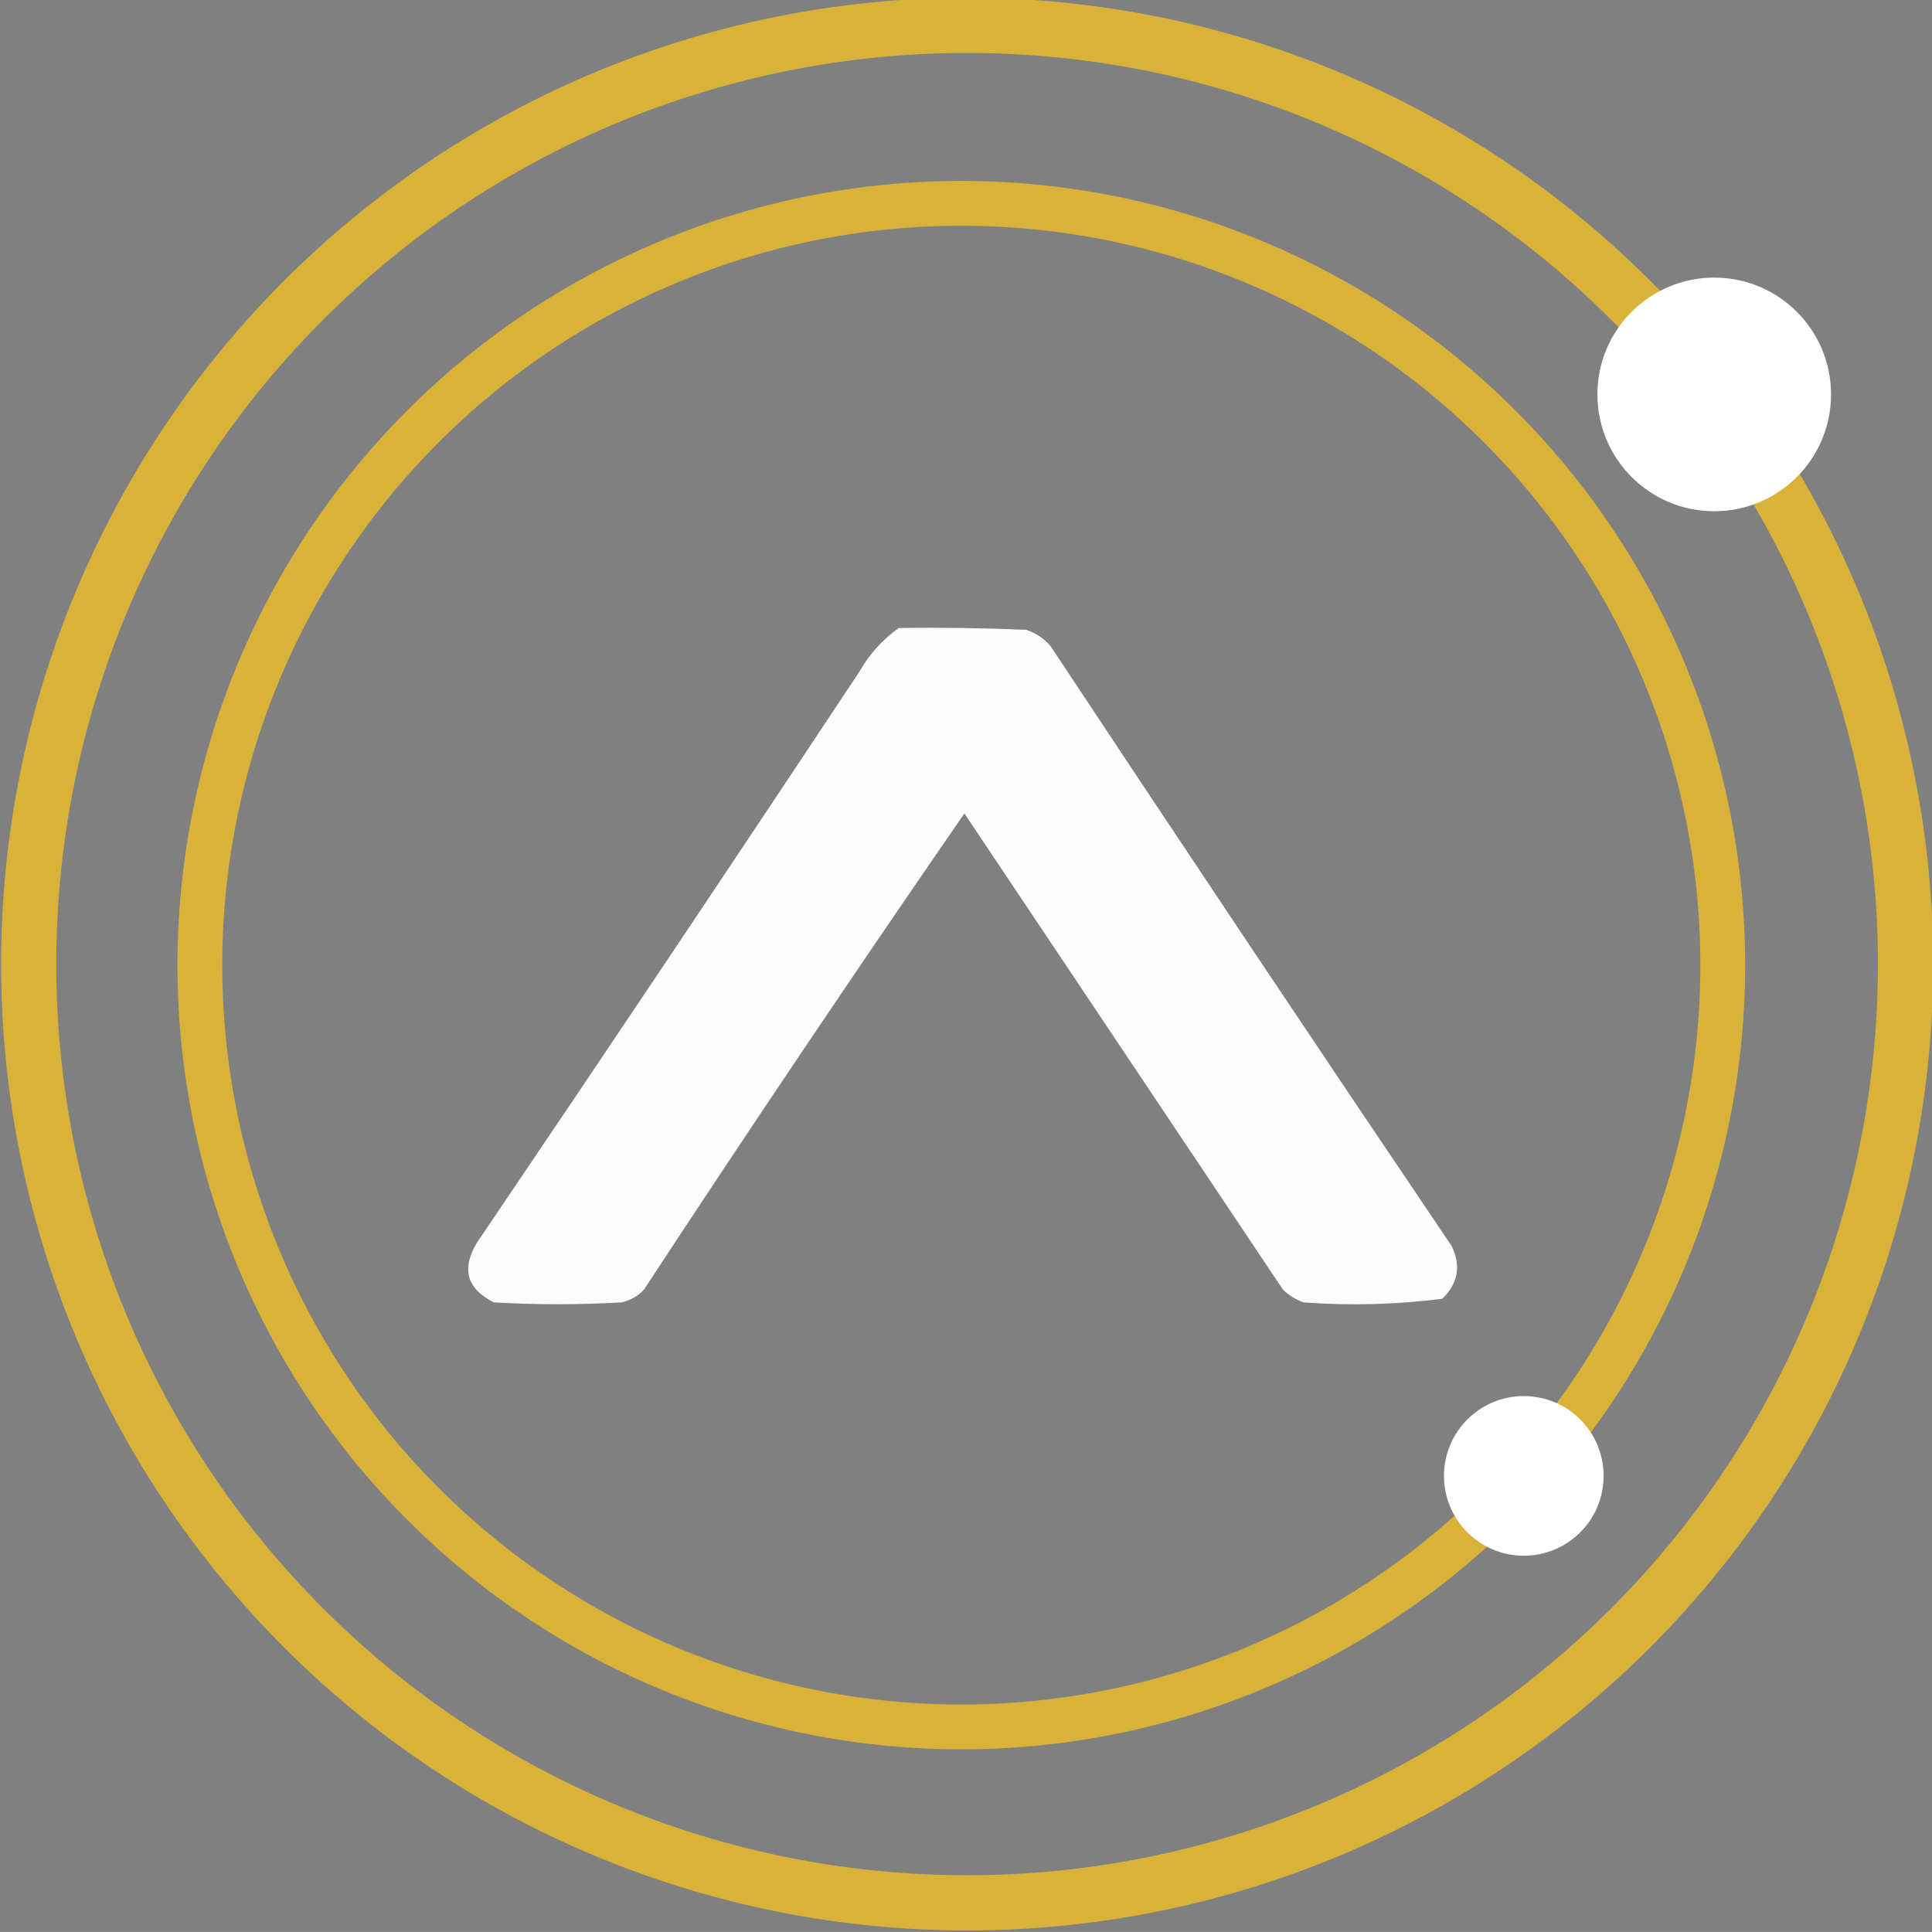 <?xml version="1.0" encoding="UTF-8" standalone="no"?>
<svg xmlns="http://www.w3.org/2000/svg" xmlns:svg="http://www.w3.org/2000/svg" width="68.051mm" height="68.049mm" viewBox="0 0 257.199 257.194" version="1.1" id="svg1">
  <rect x="0" y="0" width="257.199" height="257.194" fill="#808080" stroke="none"/>
  <defs id="defs1"></defs>
  <rect style="display:none;opacity:1;fill:#000000;stroke-width:0.829" id="rect1" width="576.101" height="794.668" x="-170.282" y="-33.876"></rect>
  <g id="layer2" transform="translate(-718.05,-33.876)">
    <g id="layer3" transform="translate(0,-48)">
      <g id="g16-4" transform="matrix(1.004,0,0,1.004,556.921,-3.109)">
        <g style="clip-rule:evenodd;display:inline;fill-rule:evenodd;image-rendering:optimizeQuality;shape-rendering:geometricPrecision;text-rendering:geometricPrecision" id="g14-9" transform="matrix(0.388,0,0,0.275,-694.23,564.881)">
          <path id="path16-5" style="clip-rule:evenodd;opacity:1;fill:#d9b23a;fill-opacity:1;fill-rule:evenodd;stroke-width:1.959;image-rendering:optimizeQuality;shape-rendering:geometricPrecision;text-rendering:geometricPrecision" d="m 2406.398,-727.495 a 87.248,123.109 0 0 0 -87.249,123.11 87.248,123.109 0 0 0 87.249,123.106 87.248,123.109 0 0 0 87.249,-123.106 87.248,123.109 0 0 0 -87.249,-123.11 z m 0,7.034 a 82.262,116.074 0 0 1 82.26,116.076 82.262,116.074 0 0 1 -82.26,116.071 82.262,116.074 0 0 1 -82.264,-116.071 82.262,116.074 0 0 1 82.264,-116.076 z"></path>
        </g>
        <g style="clip-rule:evenodd;display:inline;fill-rule:evenodd;image-rendering:optimizeQuality;shape-rendering:geometricPrecision;text-rendering:geometricPrecision" id="g14-02-9" transform="matrix(0.475,0,0,0.336,-902.092,601.653)">
          <path id="path16-4-0" style="clip-rule:evenodd;opacity:1;fill:#d9b23a;fill-opacity:1;fill-rule:evenodd;stroke-width:1.959;image-rendering:optimizeQuality;shape-rendering:geometricPrecision;text-rendering:geometricPrecision" d="m 2406.398,-727.495 a 87.248,123.109 0 0 0 -87.249,123.11 87.248,123.109 0 0 0 87.249,123.106 87.248,123.109 0 0 0 87.249,-123.106 87.248,123.109 0 0 0 -87.249,-123.11 z m 0,7.034 a 82.262,116.074 0 0 1 82.26,116.076 82.262,116.074 0 0 1 -82.26,116.071 82.262,116.074 0 0 1 -82.264,-116.071 82.262,116.074 0 0 1 82.264,-116.076 z"></path>
        </g>
        <g id="g15-9" style="fill:#ffffff">
          <circle style="display:inline;fill:#ffffff;stroke-width:1.29" id="path5-4-3" cx="271.86" cy="373.07" r="4.404"></circle>
        </g>
        <g id="g13-4" style="fill:#ffffff">
          <circle style="display:inline;fill:#ffffff;stroke-width:0.904" id="path5-0" cx="264.773" cy="419.983" r="3.087"></circle>
        </g>
      </g>
      <g id="g18-5" transform="matrix(0.776,0,0,0.776,549.249,191.273)" style="display:inline;fill:#ffffff">
        <g id="g1-8" transform="matrix(0.208,0,0,0.202,65.655,244.55)" style="clip-rule:evenodd;fill:#ffffff;fill-rule:evenodd;image-rendering:optimizeQuality;shape-rendering:geometricPrecision;text-rendering:geometricPrecision">
          <path style="opacity:0.908;fill:#ffffff" fill="#000000" d="m 2729.5,1.5 c 52.33,-0.167 104.67,1e-5 157,0.5 21.95,5.954 33.62,20.288 35,43 -0.73,1.399 -1.23,2.899 -1.5,4.5 -0.75,0.626 -1.58,1.126 -2.5,1.5 -59.33,0.333 -118.67,0.667 -178,1 -3.53,1.873 -5.19,4.873 -5,9 -0.21,4.715 1.79,8.049 6,10 41.29,3.135 82.63,5.802 124,8 37.16,2.826 56.16,22.826 57,60 0.58,33.742 -15.75,53.075 -49,58 -52,0.667 -104,0.667 -156,0 -21.16,-5.819 -32.83,-19.653 -35,-41.5 -0.38,-2.825 0.62,-4.991 3,-6.5 59.33,-0.95 118.66,-1.616 178,-2 2.5,-0.51 4,-2.01 4.5,-4.5 0.77,-4.094 0.43,-8.094 -1,-12 -2.04,-2.104 -4.54,-3.271 -7.5,-3.5 -42.36,-2.261 -84.7,-4.928 -127,-8 -29.68,-4.008 -46.18,-20.841 -49.5,-50.5 -1.33,-13.389 0.34,-26.39 5,-39 5.78,-12.448 15.28,-20.615 28.5,-24.5 4.8,-1.199 9.46,-2.366 14,-3.5 z m 9,9 c 47.33,-0.167 94.67,0 142,0.5 17.62,2.782 27.62,12.949 30,30.5 -57,-0.167 -114,0 -171,0.5 -5.54,0.349 -9.71,2.849 -12.5,7.5 -6.77,19.12 -0.27,29.954 19.5,32.5 39.68,2.149 79.34,4.482 119,7 32.54,4.228 47.7,22.728 45.5,55.5 -3.29,29.283 -19.79,43.783 -49.5,43.5 -23,0.167 -46,0.333 -69,0.5 -25.03,0.138 -50.03,-0.362 -75,-1.5 -13.74,-4.903 -22.4,-14.403 -26,-28.5 57,-0.833 114,-1.333 171,-1.5 12.41,-3.469 17.24,-11.635 14.5,-24.5 -0.75,-8.341 -5.25,-13.175 -13.5,-14.5 -41.97,-2.962 -83.97,-5.628 -126,-8 -34.29,-5.052 -49.46,-24.885 -45.5,-59.5 2.13,-20.108 12.96,-32.608 32.5,-37.5 4.81,-0.803 9.48,-1.637 14,-2.5 z" id="path1-9"></path>
        </g>
        <g id="g11-6" style="clip-rule:evenodd;opacity:1;fill:#ffffff;fill-rule:evenodd;image-rendering:optimizeQuality;shape-rendering:geometricPrecision;text-rendering:geometricPrecision" transform="matrix(0.208,0,0,0.202,65.655,244.55)">
          <path id="path11-0" style="opacity:0.881;fill:#ffffff" d="m 2445.5,42.5 c 43,-0.167 86,0 129,0.5 8.3,1.295 12.8,6.129 13.5,14.5 0.67,28.333 0.67,56.667 0,85 -0.03,8.585 -4.2,13.751 -12.5,15.5 -43.33,0.667 -86.67,0.667 -130,0 -9.24,-1.576 -13.74,-7.076 -13.5,-16.5 -0.67,-27.333 -0.67,-54.667 0,-82 -0.08,-9.412 4.42,-15.079 13.5,-17 z m 0,10 c -2.08,0.927 -3.24,2.594 -3.5,5 -0.67,28.667 -0.67,57.333 0,86 0.5,2.49 2,3.99 4.5,4.5 42.67,0.667 85.33,0.667 128,0 0.92,-0.374 1.75,-0.874 2.5,-1.5 1.14,-15.269 1.64,-30.602 1.5,-46 -0.17,-14.333 -0.33,-28.667 -0.5,-43 -0.31,-1.266 -0.81,-2.433 -1.5,-3.5 -43.58,-1.489 -87.25,-1.989 -131,-1.5 z M 2430.426,2.388 c -24.2,3.695 -38.361,17.692 -42.501,41.997 -0.67,37.333 -0.67,74.667 0,112 4.62,23.618 18.78,37.453 42.501,41.502 52.33,0.667 104.671,0.667 157.001,0 23.72,-4.049 37.877,-17.884 42.497,-41.502 1.58,-33.314 1.912,-66.646 1.002,-99.999 0.06,-29.922 -14.439,-47.753 -43.499,-53.498 -52.33,-0.5 -104.671,-0.667 -157.001,-0.5 z m 10,8.997 c 45.67,-0.167 91.329,-1.42e-4 136.999,0.5 26.45,0.786 40.952,14.288 43.502,40.502 0.67,32 0.67,64 0,96 -2.3,25.296 -16.132,38.794 -41.502,40.498 -47,0.667 -93.999,0.667 -140.999,0 -26.35,-2.015 -40.179,-16.179 -41.499,-42.497 -0.93,-33.691 -0.602,-67.361 0.998,-101.003 2.84,-16.503 12.341,-27.003 28.501,-31.5 4.81,-0.803 9.479,-1.636 13.999,-2.499 z"></path>
        </g>
        <g id="g4-4" transform="matrix(0.208,0,0,0.202,65.655,244.55)" style="clip-rule:evenodd;fill:#ffffff;fill-rule:evenodd;image-rendering:optimizeQuality;shape-rendering:geometricPrecision;text-rendering:geometricPrecision">
          <path style="opacity:0.885;fill:#ffffff" fill="#000000" d="m 2073.5,2.5 c 13,-0.167 26,1.1e-4 39,0.5 4.65,0.742 8.48,2.908 11.5,6.5 25,40.667 50,81.333 75,122 25.77,-42.099 51.94,-83.933 78.5,-125.5 2.75,-1.75 5.75,-2.75 9,-3 12.67,-0.667 25.33,-0.667 38,0 7.08,0.28 11.58,3.78 13.5,10.5 0.67,58 0.67,116 0,174 -1.57,4.327 -4.41,7.493 -8.5,9.5 -11.67,0.667 -23.33,0.667 -35,0 -5.35,-2.015 -8.51,-5.849 -9.5,-11.5 -0.33,-31 -0.67,-62 -1,-93 -20,32.667 -40,65.333 -60,98 -2.26,2.933 -5.1,5.1 -8.5,6.5 -11,0.667 -22,0.667 -33,0 -3.4,-1.4 -6.24,-3.567 -8.5,-6.5 -20,-32.667 -40,-65.333 -60,-98 -0.04,32.373 -0.7,64.706 -2,97 -1.89,3.558 -4.73,6.058 -8.5,7.5 -12.43,0.959 -24.76,0.626 -37,-1 -2.9,-2.24 -5.07,-5.073 -6.5,-8.5 -0.67,-58 -0.67,-116 0,-174 2.14,-6.644 6.64,-10.311 13.5,-11 z m -1,10 c 13,-0.167 26,10e-5 39,0.5 1.5,0.583 2.83,1.416 4,2.5 26.54,43.25 53.21,86.417 80,129.5 4.12,1.845 7.29,0.679 9.5,-3.5 25.58,-42.167 51.42,-84.167 77.5,-126 1.17,-1.084 2.5,-1.917 4,-2.5 13,-0.667 26,-0.667 39,0 0.83,0.833 1.67,1.667 2.5,2.5 0.67,56.667 0.67,113.333 0,170 -0.9,1.201 -2.07,2.035 -3.5,2.5 -9.41,0.917 -18.74,0.584 -28,-1 -0.63,-0.75 -1.13,-1.584 -1.5,-2.5 -0.33,-37.667 -0.67,-75.333 -1,-113 -2.42,-2.18 -5.08,-2.514 -8,-1 -23.67,38.333 -47.33,76.667 -71,115 -1.17,1.393 -2.67,2.227 -4.5,2.5 -7.67,0.667 -15.33,0.667 -23,0 -2.35,-0.346 -4.18,-1.513 -5.5,-3.5 -23.37,-38.25 -46.87,-76.417 -70.5,-114.5 -2.85,-0.944 -5.35,-0.444 -7.5,1.5 -0.33,37.667 -0.67,75.333 -1,113 -0.65,2.223 -2.15,3.39 -4.5,3.5 -9.1,0.942 -18.1,0.609 -27,-1 -0.5,-0.5 -1,-1 -1.5,-1.5 -0.67,-57 -0.67,-114 0,-171 0.99,-0.566 1.83,-1.233 2.5,-2 z" id="path4-2"></path>
        </g>
        <g id="g3-3" transform="matrix(0.208,0,0,0.202,65.655,244.55)" style="clip-rule:evenodd;fill:#ffffff;fill-rule:evenodd;image-rendering:optimizeQuality;shape-rendering:geometricPrecision;text-rendering:geometricPrecision">
          <path style="opacity:0.886;fill:#ffffff" fill="#000000" d="m 1797.5,2.5 c 70.67,-0.167 141.33,0 212,0.5 6.18,0.51 10.34,3.677 12.5,9.5 1.97,10.658 1.97,21.325 0,32 -2.56,5.229 -6.72,8.062 -12.5,8.5 -26.33,0.5 -52.66,0.667 -79,0.5 0.47,45.034 -0.03,90.034 -1.5,135 -1.5,4.167 -4.33,7 -8.5,8.5 -5.67,0.167 -11.33,0.333 -17,0.5 -6.74,0.107 -13.41,-0.393 -20,-1.5 -3.83,-2.488 -5.99,-5.988 -6.5,-10.5 -0.5,-43.999 -0.67,-87.999 -0.5,-132 -26.67,0.167 -53.34,0 -80,-0.5 -7.04,-0.712 -11.21,-4.545 -12.5,-11.5 -0.67,-9 -0.67,-18 0,-27 2.05,-6.915 6.55,-10.915 13.5,-12 z m -1,10 c 71,-0.167 142,0 213,0.5 1.83,0.5 3,1.667 3.5,3.5 0.67,7.667 0.67,15.333 0,23 -0.5,1.833 -1.67,3 -3.5,3.5 -29,0.333 -58,0.667 -87,1 -0.5,0.5 -1,1 -1.5,1.5 -0.33,46 -0.67,92 -1,138 -0.17,2.833 -1.67,4.333 -4.5,4.5 -9.08,0.913 -18.08,0.58 -27,-1 -0.63,-0.75 -1.13,-1.584 -1.5,-2.5 -0.33,-46.333 -0.67,-92.667 -1,-139 -0.5,-0.5 -1,-1 -1.5,-1.5 -29.33,-0.333 -58.67,-0.667 -88,-1 -0.83,-0.833 -1.67,-1.667 -2.5,-2.5 -0.67,-8.333 -0.67,-16.667 0,-25 1.04,-0.873 1.88,-1.873 2.5,-3 z" id="path3-3"></path>
        </g>
        <g id="g2-7" transform="matrix(0.208,0,0,0.202,65.655,244.55)" style="clip-rule:evenodd;fill:#ffffff;fill-rule:evenodd;image-rendering:optimizeQuality;shape-rendering:geometricPrecision;text-rendering:geometricPrecision">
          <path style="opacity:0.88;fill:#ffffff" fill="#000000" d="m 1666.5,2.5 c 9.67,-0.166 19.34,2e-4 29,0.5 4.65,0.742 8.48,2.908 11.5,6.5 36.58,56.163 72.92,112.497 109,169 2,7.137 0.17,12.97 -5.5,17.5 -7.26,1.113 -14.59,1.613 -22,1.5 -6.33,-0.167 -12.67,-0.333 -19,-0.5 -4.45,-2.114 -7.95,-5.281 -10.5,-9.5 -26.17,-40.333 -52.33,-80.667 -78.5,-121 -27.42,42.504 -55.08,84.838 -83,127 -1.63,1.797 -3.63,2.964 -6,3.5 -12.67,0.667 -25.33,0.667 -38,0 -8,-3.61 -10.83,-9.777 -8.5,-18.5 36.67,-56.667 73.33,-113.333 110,-170 3.31,-3.235 7.14,-5.235 11.5,-6 z m 0,10 c 9.67,-0.167 19.34,2e-4 29,0.5 0.92,0.374 1.75,0.874 2.5,1.5 36.64,56.448 73.14,112.948 109.5,169.5 -0.67,1 -1.33,2 -2,3 -10.26,1.592 -20.59,1.926 -31,1 -1.83,-0.273 -3.33,-1.107 -4.5,-2.5 -28,-43.333 -56,-86.667 -84,-130 -3.67,-4 -7.33,-4 -11,0 -27.33,42.667 -54.67,85.333 -82,128 -1.64,2.31 -3.8,3.81 -6.5,4.5 -9.33,0.667 -18.67,0.667 -28,0 -3.69,-0.69 -4.86,-2.857 -3.5,-6.5 34,-52.667 68,-105.333 102,-158 2.31,-4.475 5.48,-8.142 9.5,-11 z" id="path2-0"></path>
        </g>
      </g>
      <g id="g17-0" transform="matrix(0.776,0,0,0.776,549.249,191.273)" style="display:inline;fill:#ffffff">
        <g id="g10-3" transform="matrix(0.208,0,0,0.202,65.655,244.55)" style="clip-rule:evenodd;display:inline;fill:#ffffff;fill-rule:evenodd;image-rendering:optimizeQuality;shape-rendering:geometricPrecision;text-rendering:geometricPrecision">
          <path style="opacity:0.969;fill:#ffffff" fill="#000000" d="m 1210.5,7.5 c 11.34,-0.167 22.67,1.4e-4 34,0.5 2.6,0.883 4.77,2.383 6.5,4.5 35.42,55.17 71.08,110.17 107,165 2.55,5.466 1.71,10.3 -2.5,14.5 -12.26,1.606 -24.6,1.939 -37,1 -2.09,-0.792 -3.92,-1.959 -5.5,-3.5 -28.33,-43.667 -56.67,-87.333 -85,-131 -29,43.325 -57.5,86.992 -85.5,131 -1.63,1.797 -3.63,2.964 -6,3.5 -11.33,0.667 -22.67,0.667 -34,0 -7.29,-3.752 -8.79,-9.252 -4.5,-16.5 34.25,-52.163 68.25,-104.496 102,-157 2.65,-4.811 6.15,-8.811 10.5,-12 z" id="path10-0"></path>
        </g>
        <g id="g9-0" transform="matrix(0.208,0,0,0.202,65.655,244.55)" style="clip-rule:evenodd;fill:#ffffff;fill-rule:evenodd;image-rendering:optimizeQuality;shape-rendering:geometricPrecision;text-rendering:geometricPrecision">
          <path style="opacity:0.977;fill:#ffffff" fill="#000000" d="m 836.5,7.5 c 57.668,-0.167 115.334,10e-6 173,0.5 24.17,2.833 37.67,16.333 40.5,40.5 0.67,19.333 0.67,38.667 0,58 -2.28,19.277 -12.78,31.443 -31.5,36.5 -6.03,1.335 -12.03,2.669 -18,4 15.17,14.5 30.33,29 45.5,43.5 0.62,0.949 0.45,1.782 -0.5,2.5 -20.67,0.667 -41.33,0.667 -62,0 -29.47,-27.803 -58.637,-55.97 -87.5,-84.5 -0.483,-0.948 -0.649,-1.948 -0.5,-3 35.382,0.474 70.715,-0.026 106,-1.5 1.99,-1.319 3.15,-3.152 3.5,-5.5 0.67,-14 0.67,-28 0,-42 -0.66,-4.921 -3.5,-7.421 -8.5,-7.5 -55.666,-0.5 -111.332,-0.667 -167,-0.5 -0.167,-11.005 0,-22.005 0.5,-33 1.001,-3.699 3.168,-6.366 6.5,-8 z" id="path9-3"></path>
        </g>
        <g id="g9-9-8" transform="matrix(0.208,0,0,0.202,7.636,244.556)" style="clip-rule:evenodd;fill:#ffffff;fill-rule:evenodd;image-rendering:optimizeQuality;shape-rendering:geometricPrecision;text-rendering:geometricPrecision">
          <path style="opacity:0.977;fill:#ffffff" fill="#000000" d="m 836.5,7.5 c 57.668,-0.167 115.334,10e-6 173,0.5 24.17,2.833 37.67,16.333 40.5,40.5 0.67,19.333 0.67,38.667 0,58 -2.28,19.277 -12.78,31.443 -31.5,36.5 -6.03,1.335 -12.03,2.669 -18,4 15.17,14.5 30.33,29 45.5,43.5 0.62,0.949 0.45,1.782 -0.5,2.5 -20.67,0.667 -41.33,0.667 -62,0 -29.47,-27.803 -58.637,-55.97 -87.5,-84.5 -0.483,-0.948 -0.649,-1.948 -0.5,-3 35.382,0.474 70.715,-0.026 106,-1.5 1.99,-1.319 3.15,-3.152 3.5,-5.5 0.67,-14 0.67,-28 0,-42 -0.66,-4.921 -3.5,-7.421 -8.5,-7.5 -55.666,-0.5 -111.332,-0.667 -167,-0.5 -0.167,-11.005 0,-22.005 0.5,-33 1.001,-3.699 3.168,-6.366 6.5,-8 z" id="path9-7-3"></path>
        </g>
        <g id="g12-6" transform="matrix(0.214,0,0,0.202,64.051,244.55)" style="clip-rule:evenodd;display:inline;fill:#ffffff;fill-rule:evenodd;image-rendering:optimizeQuality;shape-rendering:geometricPrecision;text-rendering:geometricPrecision">
          <path id="path12-0" style="opacity:0.975;fill:#ffffff" d="m 285.5,79.5 c 65.334,-0.167 130.668,0 196,0.5 3.527,0.86 5.693,3.027 6.5,6.5 0.667,9.333 0.667,18.667 0,28 -1.122,2.124 -2.622,3.957 -4.5,5.5 -66.667,0.667 -133.333,0.667 -200,0 -2.928,-1.26 -4.761,-3.427 -5.5,-6.5 -0.667,-7.667 -0.667,-15.333 0,-23 0.542,-5.107 3.042,-8.774 7.5,-11 z m -1.083,-72 c 65.88,-0.167 131.76,0 197.639,0.5 4.008,1.389 6.15,4.223 6.423,8.5 0.659,8 0.659,16 0,24 -0.498,3.52 -2.309,6.02 -5.435,7.5 -66.538,0.667 -133.077,0.667 -199.615,0 -3.126,-1.48 -4.937,-3.98 -5.435,-7.5 -0.871,-9.062 -0.542,-18.062 0.988,-27 1.344,-2.523 3.155,-4.523 5.435,-6 z m -1.024,145 c 66.463,-0.167 132.926,0 199.388,0.5 2.876,1.26 4.676,3.427 5.402,6.5 0.655,8.667 0.655,17.333 0,26 -0.419,4.027 -2.548,6.527 -6.384,7.5 -65.808,0.667 -131.616,0.667 -197.424,0 -2.396,-0.774 -4.197,-2.274 -5.402,-4.5 -1.909,-10.311 -1.909,-20.645 0,-31 1.007,-2.187 2.48,-3.854 4.42,-5 z"></path>
        </g>
        <g id="g6-4" transform="matrix(0.208,0,0,0.202,65.655,244.55)" style="clip-rule:evenodd;fill:#ffffff;fill-rule:evenodd;image-rendering:optimizeQuality;shape-rendering:geometricPrecision;text-rendering:geometricPrecision">
          <path style="opacity:0.984;fill:#ffffff" fill="#000000" d="m 8.5,7.5 c 72.334,-0.167 144.667,0 217,0.5 3.473,0.807 5.64,2.973 6.5,6.5 0.667,9.333 0.667,18.667 0,28 -1.167,2.5 -3,4.333 -5.5,5.5 -28.998,0.5 -57.998,0.667 -87,0.5 0.167,46.001 0,92.001 -0.5,138 -0.833,3.5 -3,5.667 -6.5,6.5 -11.073,0.931 -22.073,0.597 -33,-1 -1.549,-1.214 -2.716,-2.714 -3.5,-4.5 C 95.5,141.168 95.333,94.835 95.5,48.5 66.498,48.667 37.498,48.5 8.5,48 6.061,47.226 4.227,45.726 3,43.5 2.333,33.5 2.333,23.5 3,13.5 4.36,10.977 6.193,8.977 8.5,7.5 Z" id="path6-0"></path>
        </g>
      </g>
    </g>
    <g id="g48" transform="translate(0,346)">
      <g id="g35" transform="matrix(1.004,0,0,1.004,556.921,-3.109)">
        <g style="clip-rule:evenodd;display:inline;fill-rule:evenodd;image-rendering:optimizeQuality;shape-rendering:geometricPrecision;text-rendering:geometricPrecision" id="g31" transform="matrix(0.388,0,0,0.275,-694.23,564.881)">
          <path id="path30" style="clip-rule:evenodd;opacity:1;fill:#d9b23a;fill-opacity:1;fill-rule:evenodd;stroke-width:1.959;image-rendering:optimizeQuality;shape-rendering:geometricPrecision;text-rendering:geometricPrecision" d="m 2406.398,-727.495 a 87.248,123.109 0 0 0 -87.249,123.11 87.248,123.109 0 0 0 87.249,123.106 87.248,123.109 0 0 0 87.249,-123.106 87.248,123.109 0 0 0 -87.249,-123.11 z m 0,7.034 a 82.262,116.074 0 0 1 82.26,116.076 82.262,116.074 0 0 1 -82.26,116.071 82.262,116.074 0 0 1 -82.264,-116.071 82.262,116.074 0 0 1 82.264,-116.076 z"></path>
        </g>
        <g style="clip-rule:evenodd;display:inline;fill-rule:evenodd;image-rendering:optimizeQuality;shape-rendering:geometricPrecision;text-rendering:geometricPrecision" id="g32" transform="matrix(0.475,0,0,0.336,-902.092,601.653)">
          <path id="path31" style="clip-rule:evenodd;opacity:1;fill:#d9b23a;fill-opacity:1;fill-rule:evenodd;stroke-width:1.959;image-rendering:optimizeQuality;shape-rendering:geometricPrecision;text-rendering:geometricPrecision" d="m 2406.398,-727.495 a 87.248,123.109 0 0 0 -87.249,123.11 87.248,123.109 0 0 0 87.249,123.106 87.248,123.109 0 0 0 87.249,-123.106 87.248,123.109 0 0 0 -87.249,-123.11 z m 0,7.034 a 82.262,116.074 0 0 1 82.26,116.076 82.262,116.074 0 0 1 -82.26,116.071 82.262,116.074 0 0 1 -82.264,-116.071 82.262,116.074 0 0 1 82.264,-116.076 z"></path>
        </g>
        <g id="g33" style="fill:#d9b23a;fill-opacity:1">
          <circle style="display:inline;fill:#d9b23a;fill-opacity:1;stroke-width:1.29" id="circle32" cx="271.86" cy="373.07" r="4.404"></circle>
        </g>
        <g id="g34" style="fill:#d9b23a;fill-opacity:1">
          <circle style="display:inline;fill:#d9b23a;fill-opacity:1;stroke-width:0.904" id="circle33" cx="264.773" cy="419.983" r="3.087"></circle>
        </g>
      </g>
      <g id="g41" transform="matrix(0.776,0,0,0.776,549.249,191.273)" style="display:inline;fill:#ffffff">
        <g id="g36" transform="matrix(0.208,0,0,0.202,65.655,244.55)" style="clip-rule:evenodd;fill:#ffffff;fill-rule:evenodd;image-rendering:optimizeQuality;shape-rendering:geometricPrecision;text-rendering:geometricPrecision">
          <path style="opacity:0.908;fill:#ffffff" fill="#000000" d="m 2729.5,1.5 c 52.33,-0.167 104.67,1e-5 157,0.5 21.95,5.954 33.62,20.288 35,43 -0.73,1.399 -1.23,2.899 -1.5,4.5 -0.75,0.626 -1.58,1.126 -2.5,1.5 -59.33,0.333 -118.67,0.667 -178,1 -3.53,1.873 -5.19,4.873 -5,9 -0.21,4.715 1.79,8.049 6,10 41.29,3.135 82.63,5.802 124,8 37.16,2.826 56.16,22.826 57,60 0.58,33.742 -15.75,53.075 -49,58 -52,0.667 -104,0.667 -156,0 -21.16,-5.819 -32.83,-19.653 -35,-41.5 -0.38,-2.825 0.62,-4.991 3,-6.5 59.33,-0.95 118.66,-1.616 178,-2 2.5,-0.51 4,-2.01 4.5,-4.5 0.77,-4.094 0.43,-8.094 -1,-12 -2.04,-2.104 -4.54,-3.271 -7.5,-3.5 -42.36,-2.261 -84.7,-4.928 -127,-8 -29.68,-4.008 -46.18,-20.841 -49.5,-50.5 -1.33,-13.389 0.34,-26.39 5,-39 5.78,-12.448 15.28,-20.615 28.5,-24.5 4.8,-1.199 9.46,-2.366 14,-3.5 z m 9,9 c 47.33,-0.167 94.67,0 142,0.5 17.62,2.782 27.62,12.949 30,30.5 -57,-0.167 -114,0 -171,0.5 -5.54,0.349 -9.71,2.849 -12.5,7.5 -6.77,19.12 -0.27,29.954 19.5,32.5 39.68,2.149 79.34,4.482 119,7 32.54,4.228 47.7,22.728 45.5,55.5 -3.29,29.283 -19.79,43.783 -49.5,43.5 -23,0.167 -46,0.333 -69,0.5 -25.03,0.138 -50.03,-0.362 -75,-1.5 -13.74,-4.903 -22.4,-14.403 -26,-28.5 57,-0.833 114,-1.333 171,-1.5 12.41,-3.469 17.24,-11.635 14.5,-24.5 -0.75,-8.341 -5.25,-13.175 -13.5,-14.5 -41.97,-2.962 -83.97,-5.628 -126,-8 -34.29,-5.052 -49.46,-24.885 -45.5,-59.5 2.13,-20.108 12.96,-32.608 32.5,-37.5 4.81,-0.803 9.48,-1.637 14,-2.5 z" id="path35"></path>
        </g>
        <g id="g37" style="clip-rule:evenodd;opacity:1;fill:#ffffff;fill-rule:evenodd;image-rendering:optimizeQuality;shape-rendering:geometricPrecision;text-rendering:geometricPrecision" transform="matrix(0.208,0,0,0.202,65.655,244.55)">
          <path id="path36" style="opacity:0.881;fill:#ffffff" d="m 2445.5,42.5 c 43,-0.167 86,0 129,0.5 8.3,1.295 12.8,6.129 13.5,14.5 0.67,28.333 0.67,56.667 0,85 -0.03,8.585 -4.2,13.751 -12.5,15.5 -43.33,0.667 -86.67,0.667 -130,0 -9.24,-1.576 -13.74,-7.076 -13.5,-16.5 -0.67,-27.333 -0.67,-54.667 0,-82 -0.08,-9.412 4.42,-15.079 13.5,-17 z m 0,10 c -2.08,0.927 -3.24,2.594 -3.5,5 -0.67,28.667 -0.67,57.333 0,86 0.5,2.49 2,3.99 4.5,4.5 42.67,0.667 85.33,0.667 128,0 0.92,-0.374 1.75,-0.874 2.5,-1.5 1.14,-15.269 1.64,-30.602 1.5,-46 -0.17,-14.333 -0.33,-28.667 -0.5,-43 -0.31,-1.266 -0.81,-2.433 -1.5,-3.5 -43.58,-1.489 -87.25,-1.989 -131,-1.5 z M 2430.426,2.388 c -24.2,3.695 -38.361,17.692 -42.501,41.997 -0.67,37.333 -0.67,74.667 0,112 4.62,23.618 18.78,37.453 42.501,41.502 52.33,0.667 104.671,0.667 157.001,0 23.72,-4.049 37.877,-17.884 42.497,-41.502 1.58,-33.314 1.912,-66.646 1.002,-99.999 0.06,-29.922 -14.439,-47.753 -43.499,-53.498 -52.33,-0.5 -104.671,-0.667 -157.001,-0.5 z m 10,8.997 c 45.67,-0.167 91.329,-1.42e-4 136.999,0.5 26.45,0.786 40.952,14.288 43.502,40.502 0.67,32 0.67,64 0,96 -2.3,25.296 -16.132,38.794 -41.502,40.498 -47,0.667 -93.999,0.667 -140.999,0 -26.35,-2.015 -40.179,-16.179 -41.499,-42.497 -0.93,-33.691 -0.602,-67.361 0.998,-101.003 2.84,-16.503 12.341,-27.003 28.501,-31.5 4.81,-0.803 9.479,-1.636 13.999,-2.499 z"></path>
        </g>
        <g id="g38" transform="matrix(0.208,0,0,0.202,65.655,244.55)" style="clip-rule:evenodd;fill:#ffffff;fill-rule:evenodd;image-rendering:optimizeQuality;shape-rendering:geometricPrecision;text-rendering:geometricPrecision">
          <path style="opacity:0.885;fill:#ffffff" fill="#000000" d="m 2073.5,2.5 c 13,-0.167 26,1.1e-4 39,0.5 4.65,0.742 8.48,2.908 11.5,6.5 25,40.667 50,81.333 75,122 25.77,-42.099 51.94,-83.933 78.5,-125.5 2.75,-1.75 5.75,-2.75 9,-3 12.67,-0.667 25.33,-0.667 38,0 7.08,0.28 11.58,3.78 13.5,10.5 0.67,58 0.67,116 0,174 -1.57,4.327 -4.41,7.493 -8.5,9.5 -11.67,0.667 -23.33,0.667 -35,0 -5.35,-2.015 -8.51,-5.849 -9.5,-11.5 -0.33,-31 -0.67,-62 -1,-93 -20,32.667 -40,65.333 -60,98 -2.26,2.933 -5.1,5.1 -8.5,6.5 -11,0.667 -22,0.667 -33,0 -3.4,-1.4 -6.24,-3.567 -8.5,-6.5 -20,-32.667 -40,-65.333 -60,-98 -0.04,32.373 -0.7,64.706 -2,97 -1.89,3.558 -4.73,6.058 -8.5,7.5 -12.43,0.959 -24.76,0.626 -37,-1 -2.9,-2.24 -5.07,-5.073 -6.5,-8.5 -0.67,-58 -0.67,-116 0,-174 2.14,-6.644 6.64,-10.311 13.5,-11 z m -1,10 c 13,-0.167 26,10e-5 39,0.5 1.5,0.583 2.83,1.416 4,2.5 26.54,43.25 53.21,86.417 80,129.5 4.12,1.845 7.29,0.679 9.5,-3.5 25.58,-42.167 51.42,-84.167 77.5,-126 1.17,-1.084 2.5,-1.917 4,-2.5 13,-0.667 26,-0.667 39,0 0.83,0.833 1.67,1.667 2.5,2.5 0.67,56.667 0.67,113.333 0,170 -0.9,1.201 -2.07,2.035 -3.5,2.5 -9.41,0.917 -18.74,0.584 -28,-1 -0.63,-0.75 -1.13,-1.584 -1.5,-2.5 -0.33,-37.667 -0.67,-75.333 -1,-113 -2.42,-2.18 -5.08,-2.514 -8,-1 -23.67,38.333 -47.33,76.667 -71,115 -1.17,1.393 -2.67,2.227 -4.5,2.5 -7.67,0.667 -15.33,0.667 -23,0 -2.35,-0.346 -4.18,-1.513 -5.5,-3.5 -23.37,-38.25 -46.87,-76.417 -70.5,-114.5 -2.85,-0.944 -5.35,-0.444 -7.5,1.5 -0.33,37.667 -0.67,75.333 -1,113 -0.65,2.223 -2.15,3.39 -4.5,3.5 -9.1,0.942 -18.1,0.609 -27,-1 -0.5,-0.5 -1,-1 -1.5,-1.5 -0.67,-57 -0.67,-114 0,-171 0.99,-0.566 1.83,-1.233 2.5,-2 z" id="path37"></path>
        </g>
        <g id="g39" transform="matrix(0.208,0,0,0.202,65.655,244.55)" style="clip-rule:evenodd;fill:#ffffff;fill-rule:evenodd;image-rendering:optimizeQuality;shape-rendering:geometricPrecision;text-rendering:geometricPrecision">
          <path style="opacity:0.886;fill:#ffffff" fill="#000000" d="m 1797.5,2.5 c 70.67,-0.167 141.33,0 212,0.5 6.18,0.51 10.34,3.677 12.5,9.5 1.97,10.658 1.97,21.325 0,32 -2.56,5.229 -6.72,8.062 -12.5,8.5 -26.33,0.5 -52.66,0.667 -79,0.5 0.47,45.034 -0.03,90.034 -1.5,135 -1.5,4.167 -4.33,7 -8.5,8.5 -5.67,0.167 -11.33,0.333 -17,0.5 -6.74,0.107 -13.41,-0.393 -20,-1.5 -3.83,-2.488 -5.99,-5.988 -6.5,-10.5 -0.5,-43.999 -0.67,-87.999 -0.5,-132 -26.67,0.167 -53.34,0 -80,-0.5 -7.04,-0.712 -11.21,-4.545 -12.5,-11.5 -0.67,-9 -0.67,-18 0,-27 2.05,-6.915 6.55,-10.915 13.5,-12 z m -1,10 c 71,-0.167 142,0 213,0.5 1.83,0.5 3,1.667 3.5,3.5 0.67,7.667 0.67,15.333 0,23 -0.5,1.833 -1.67,3 -3.5,3.5 -29,0.333 -58,0.667 -87,1 -0.5,0.5 -1,1 -1.5,1.5 -0.33,46 -0.67,92 -1,138 -0.17,2.833 -1.67,4.333 -4.5,4.5 -9.08,0.913 -18.08,0.58 -27,-1 -0.63,-0.75 -1.13,-1.584 -1.5,-2.5 -0.33,-46.333 -0.67,-92.667 -1,-139 -0.5,-0.5 -1,-1 -1.5,-1.5 -29.33,-0.333 -58.67,-0.667 -88,-1 -0.83,-0.833 -1.67,-1.667 -2.5,-2.5 -0.67,-8.333 -0.67,-16.667 0,-25 1.04,-0.873 1.88,-1.873 2.5,-3 z" id="path38"></path>
        </g>
        <g id="g40" transform="matrix(0.208,0,0,0.202,65.655,244.55)" style="clip-rule:evenodd;fill:#ffffff;fill-rule:evenodd;image-rendering:optimizeQuality;shape-rendering:geometricPrecision;text-rendering:geometricPrecision">
          <path style="opacity:0.88;fill:#ffffff" fill="#000000" d="m 1666.5,2.5 c 9.67,-0.166 19.34,2e-4 29,0.5 4.65,0.742 8.48,2.908 11.5,6.5 36.58,56.163 72.92,112.497 109,169 2,7.137 0.17,12.97 -5.5,17.5 -7.26,1.113 -14.59,1.613 -22,1.5 -6.33,-0.167 -12.67,-0.333 -19,-0.5 -4.45,-2.114 -7.95,-5.281 -10.5,-9.5 -26.17,-40.333 -52.33,-80.667 -78.5,-121 -27.42,42.504 -55.08,84.838 -83,127 -1.63,1.797 -3.63,2.964 -6,3.5 -12.67,0.667 -25.33,0.667 -38,0 -8,-3.61 -10.83,-9.777 -8.5,-18.5 36.67,-56.667 73.33,-113.333 110,-170 3.31,-3.235 7.14,-5.235 11.5,-6 z m 0,10 c 9.67,-0.167 19.34,2e-4 29,0.5 0.92,0.374 1.75,0.874 2.5,1.5 36.64,56.448 73.14,112.948 109.5,169.5 -0.67,1 -1.33,2 -2,3 -10.26,1.592 -20.59,1.926 -31,1 -1.83,-0.273 -3.33,-1.107 -4.5,-2.5 -28,-43.333 -56,-86.667 -84,-130 -3.67,-4 -7.33,-4 -11,0 -27.33,42.667 -54.67,85.333 -82,128 -1.64,2.31 -3.8,3.81 -6.5,4.5 -9.33,0.667 -18.67,0.667 -28,0 -3.69,-0.69 -4.86,-2.857 -3.5,-6.5 34,-52.667 68,-105.333 102,-158 2.31,-4.475 5.48,-8.142 9.5,-11 z" id="path39"></path>
        </g>
      </g>
      <g id="g47" transform="matrix(0.776,0,0,0.776,549.249,191.273)" style="display:inline;fill:#ffffff">
        <g id="g42" transform="matrix(0.208,0,0,0.202,65.655,244.55)" style="clip-rule:evenodd;display:inline;fill:#ffffff;fill-rule:evenodd;image-rendering:optimizeQuality;shape-rendering:geometricPrecision;text-rendering:geometricPrecision">
          <path style="opacity:0.969;fill:#ffffff" fill="#000000" d="m 1210.5,7.5 c 11.34,-0.167 22.67,1.4e-4 34,0.5 2.6,0.883 4.77,2.383 6.5,4.5 35.42,55.17 71.08,110.17 107,165 2.55,5.466 1.71,10.3 -2.5,14.5 -12.26,1.606 -24.6,1.939 -37,1 -2.09,-0.792 -3.92,-1.959 -5.5,-3.5 -28.33,-43.667 -56.67,-87.333 -85,-131 -29,43.325 -57.5,86.992 -85.5,131 -1.63,1.797 -3.63,2.964 -6,3.5 -11.33,0.667 -22.67,0.667 -34,0 -7.29,-3.752 -8.79,-9.252 -4.5,-16.5 34.25,-52.163 68.25,-104.496 102,-157 2.65,-4.811 6.15,-8.811 10.5,-12 z" id="path41"></path>
        </g>
        <g id="g43" transform="matrix(0.208,0,0,0.202,65.655,244.55)" style="clip-rule:evenodd;fill:#ffffff;fill-rule:evenodd;image-rendering:optimizeQuality;shape-rendering:geometricPrecision;text-rendering:geometricPrecision">
          <path style="opacity:0.977;fill:#ffffff" fill="#000000" d="m 836.5,7.5 c 57.668,-0.167 115.334,10e-6 173,0.5 24.17,2.833 37.67,16.333 40.5,40.5 0.67,19.333 0.67,38.667 0,58 -2.28,19.277 -12.78,31.443 -31.5,36.5 -6.03,1.335 -12.03,2.669 -18,4 15.17,14.5 30.33,29 45.5,43.5 0.62,0.949 0.45,1.782 -0.5,2.5 -20.67,0.667 -41.33,0.667 -62,0 -29.47,-27.803 -58.637,-55.97 -87.5,-84.5 -0.483,-0.948 -0.649,-1.948 -0.5,-3 35.382,0.474 70.715,-0.026 106,-1.5 1.99,-1.319 3.15,-3.152 3.5,-5.5 0.67,-14 0.67,-28 0,-42 -0.66,-4.921 -3.5,-7.421 -8.5,-7.5 -55.666,-0.5 -111.332,-0.667 -167,-0.5 -0.167,-11.005 0,-22.005 0.5,-33 1.001,-3.699 3.168,-6.366 6.5,-8 z" id="path42"></path>
        </g>
        <g id="g44" transform="matrix(0.208,0,0,0.202,7.636,244.556)" style="clip-rule:evenodd;fill:#ffffff;fill-rule:evenodd;image-rendering:optimizeQuality;shape-rendering:geometricPrecision;text-rendering:geometricPrecision">
          <path style="opacity:0.977;fill:#ffffff" fill="#000000" d="m 836.5,7.5 c 57.668,-0.167 115.334,10e-6 173,0.5 24.17,2.833 37.67,16.333 40.5,40.5 0.67,19.333 0.67,38.667 0,58 -2.28,19.277 -12.78,31.443 -31.5,36.5 -6.03,1.335 -12.03,2.669 -18,4 15.17,14.5 30.33,29 45.5,43.5 0.62,0.949 0.45,1.782 -0.5,2.5 -20.67,0.667 -41.33,0.667 -62,0 -29.47,-27.803 -58.637,-55.97 -87.5,-84.5 -0.483,-0.948 -0.649,-1.948 -0.5,-3 35.382,0.474 70.715,-0.026 106,-1.5 1.99,-1.319 3.15,-3.152 3.5,-5.5 0.67,-14 0.67,-28 0,-42 -0.66,-4.921 -3.5,-7.421 -8.5,-7.5 -55.666,-0.5 -111.332,-0.667 -167,-0.5 -0.167,-11.005 0,-22.005 0.5,-33 1.001,-3.699 3.168,-6.366 6.5,-8 z" id="path43"></path>
        </g>
        <g id="g45" transform="matrix(0.214,0,0,0.202,64.051,244.55)" style="clip-rule:evenodd;display:inline;fill:#ffffff;fill-rule:evenodd;image-rendering:optimizeQuality;shape-rendering:geometricPrecision;text-rendering:geometricPrecision">
          <path id="path44" style="opacity:0.975;fill:#ffffff" d="m 285.5,79.5 c 65.334,-0.167 130.668,0 196,0.5 3.527,0.86 5.693,3.027 6.5,6.5 0.667,9.333 0.667,18.667 0,28 -1.122,2.124 -2.622,3.957 -4.5,5.5 -66.667,0.667 -133.333,0.667 -200,0 -2.928,-1.26 -4.761,-3.427 -5.5,-6.5 -0.667,-7.667 -0.667,-15.333 0,-23 0.542,-5.107 3.042,-8.774 7.5,-11 z m -1.083,-72 c 65.88,-0.167 131.76,0 197.639,0.5 4.008,1.389 6.15,4.223 6.423,8.5 0.659,8 0.659,16 0,24 -0.498,3.52 -2.309,6.02 -5.435,7.5 -66.538,0.667 -133.077,0.667 -199.615,0 -3.126,-1.48 -4.937,-3.98 -5.435,-7.5 -0.871,-9.062 -0.542,-18.062 0.988,-27 1.344,-2.523 3.155,-4.523 5.435,-6 z m -1.024,145 c 66.463,-0.167 132.926,0 199.388,0.5 2.876,1.26 4.676,3.427 5.402,6.5 0.655,8.667 0.655,17.333 0,26 -0.419,4.027 -2.548,6.527 -6.384,7.5 -65.808,0.667 -131.616,0.667 -197.424,0 -2.396,-0.774 -4.197,-2.274 -5.402,-4.5 -1.909,-10.311 -1.909,-20.645 0,-31 1.007,-2.187 2.48,-3.854 4.42,-5 z"></path>
        </g>
        <g id="g46" transform="matrix(0.208,0,0,0.202,65.655,244.55)" style="clip-rule:evenodd;fill:#ffffff;fill-rule:evenodd;image-rendering:optimizeQuality;shape-rendering:geometricPrecision;text-rendering:geometricPrecision">
          <path style="opacity:0.984;fill:#ffffff" fill="#000000" d="m 8.5,7.5 c 72.334,-0.167 144.667,0 217,0.5 3.473,0.807 5.64,2.973 6.5,6.5 0.667,9.333 0.667,18.667 0,28 -1.167,2.5 -3,4.333 -5.5,5.5 -28.998,0.5 -57.998,0.667 -87,0.5 0.167,46.001 0,92.001 -0.5,138 -0.833,3.5 -3,5.667 -6.5,6.5 -11.073,0.931 -22.073,0.597 -33,-1 -1.549,-1.214 -2.716,-2.714 -3.5,-4.5 C 95.5,141.168 95.333,94.835 95.5,48.5 66.498,48.667 37.498,48.5 8.5,48 6.061,47.226 4.227,45.726 3,43.5 2.333,33.5 2.333,23.5 3,13.5 4.36,10.977 6.193,8.977 8.5,7.5 Z" id="path45"></path>
        </g>
      </g>
    </g>
    <g id="layer1" transform="matrix(1.004,0,0,1.004,-0.175,-51.108)">
      <g id="g16">
        <g style="clip-rule:evenodd;display:inline;fill-rule:evenodd;image-rendering:optimizeQuality;shape-rendering:geometricPrecision;text-rendering:geometricPrecision" id="g14" transform="matrix(0.388,0,0,0.275,-694.23,564.881)">
          <path id="path16" style="clip-rule:evenodd;opacity:1;fill:#d9b23a;fill-opacity:1;fill-rule:evenodd;stroke-width:1.959;image-rendering:optimizeQuality;shape-rendering:geometricPrecision;text-rendering:geometricPrecision" d="m 2406.398,-727.495 a 87.248,123.109 0 0 0 -87.249,123.11 87.248,123.109 0 0 0 87.249,123.106 87.248,123.109 0 0 0 87.249,-123.106 87.248,123.109 0 0 0 -87.249,-123.11 z m 0,7.034 a 82.262,116.074 0 0 1 82.26,116.076 82.262,116.074 0 0 1 -82.26,116.071 82.262,116.074 0 0 1 -82.264,-116.071 82.262,116.074 0 0 1 82.264,-116.076 z"></path>
        </g>
        <g style="clip-rule:evenodd;display:inline;fill-rule:evenodd;image-rendering:optimizeQuality;shape-rendering:geometricPrecision;text-rendering:geometricPrecision" id="g14-02" transform="matrix(0.475,0,0,0.336,-902.092,601.653)">
          <path id="path16-4" style="clip-rule:evenodd;opacity:1;fill:#d9b23a;fill-opacity:1;fill-rule:evenodd;stroke-width:1.959;image-rendering:optimizeQuality;shape-rendering:geometricPrecision;text-rendering:geometricPrecision" d="m 2406.398,-727.495 a 87.248,123.109 0 0 0 -87.249,123.11 87.248,123.109 0 0 0 87.249,123.106 87.248,123.109 0 0 0 87.249,-123.106 87.248,123.109 0 0 0 -87.249,-123.11 z m 0,7.034 a 82.262,116.074 0 0 1 82.26,116.076 82.262,116.074 0 0 1 -82.26,116.071 82.262,116.074 0 0 1 -82.264,-116.071 82.262,116.074 0 0 1 82.264,-116.076 z"></path>
        </g>
        <g id="g15" style="fill:#000000">
          <circle style="display:inline;fill:#000000;stroke-width:1.29" id="path5-4" cx="271.86" cy="373.07" r="4.404"></circle>
        </g>
        <g id="g13" style="fill:#000000">
          <circle style="display:inline;fill:#000000;stroke-width:0.904" id="path5" cx="264.773" cy="419.983" r="3.087"></circle>
        </g>
      </g>
      <g id="g18" transform="matrix(0.773,0,0,0.773,-7.642,193.605)">
        <g id="g1" transform="matrix(0.208,0,0,0.202,65.655,244.55)" style="clip-rule:evenodd;fill-rule:evenodd;image-rendering:optimizeQuality;shape-rendering:geometricPrecision;text-rendering:geometricPrecision">
          <path style="opacity:0.908" fill="#000000" d="m 2729.5,1.5 c 52.33,-0.167 104.67,1e-5 157,0.5 21.95,5.954 33.62,20.288 35,43 -0.73,1.399 -1.23,2.899 -1.5,4.5 -0.75,0.626 -1.58,1.126 -2.5,1.5 -59.33,0.333 -118.67,0.667 -178,1 -3.53,1.873 -5.19,4.873 -5,9 -0.21,4.715 1.79,8.049 6,10 41.29,3.135 82.63,5.802 124,8 37.16,2.826 56.16,22.826 57,60 0.58,33.742 -15.75,53.075 -49,58 -52,0.667 -104,0.667 -156,0 -21.16,-5.819 -32.83,-19.653 -35,-41.5 -0.38,-2.825 0.62,-4.991 3,-6.5 59.33,-0.95 118.66,-1.616 178,-2 2.5,-0.51 4,-2.01 4.5,-4.5 0.77,-4.094 0.43,-8.094 -1,-12 -2.04,-2.104 -4.54,-3.271 -7.5,-3.5 -42.36,-2.261 -84.7,-4.928 -127,-8 -29.68,-4.008 -46.18,-20.841 -49.5,-50.5 -1.33,-13.389 0.34,-26.39 5,-39 5.78,-12.448 15.28,-20.615 28.5,-24.5 4.8,-1.199 9.46,-2.366 14,-3.5 z m 9,9 c 47.33,-0.167 94.67,0 142,0.5 17.62,2.782 27.62,12.949 30,30.5 -57,-0.167 -114,0 -171,0.5 -5.54,0.349 -9.71,2.849 -12.5,7.5 -6.77,19.12 -0.27,29.954 19.5,32.5 39.68,2.149 79.34,4.482 119,7 32.54,4.228 47.7,22.728 45.5,55.5 -3.29,29.283 -19.79,43.783 -49.5,43.5 -23,0.167 -46,0.333 -69,0.5 -25.03,0.138 -50.03,-0.362 -75,-1.5 -13.74,-4.903 -22.4,-14.403 -26,-28.5 57,-0.833 114,-1.333 171,-1.5 12.41,-3.469 17.24,-11.635 14.5,-24.5 -0.75,-8.341 -5.25,-13.175 -13.5,-14.5 -41.97,-2.962 -83.97,-5.628 -126,-8 -34.29,-5.052 -49.46,-24.885 -45.5,-59.5 2.13,-20.108 12.96,-32.608 32.5,-37.5 4.81,-0.803 9.48,-1.637 14,-2.5 z" id="path1"></path>
        </g>
        <g id="g11" style="clip-rule:evenodd;opacity:1;fill-rule:evenodd;image-rendering:optimizeQuality;shape-rendering:geometricPrecision;text-rendering:geometricPrecision" transform="matrix(0.208,0,0,0.202,65.655,244.55)">
          <path id="path11" style="opacity:0.881" d="m 2445.5,42.5 c 43,-0.167 86,0 129,0.5 8.3,1.295 12.8,6.129 13.5,14.5 0.67,28.333 0.67,56.667 0,85 -0.03,8.585 -4.2,13.751 -12.5,15.5 -43.33,0.667 -86.67,0.667 -130,0 -9.24,-1.576 -13.74,-7.076 -13.5,-16.5 -0.67,-27.333 -0.67,-54.667 0,-82 -0.08,-9.412 4.42,-15.079 13.5,-17 z m 0,10 c -2.08,0.927 -3.24,2.594 -3.5,5 -0.67,28.667 -0.67,57.333 0,86 0.5,2.49 2,3.99 4.5,4.5 42.67,0.667 85.33,0.667 128,0 0.92,-0.374 1.75,-0.874 2.5,-1.5 1.14,-15.269 1.64,-30.602 1.5,-46 -0.17,-14.333 -0.33,-28.667 -0.5,-43 -0.31,-1.266 -0.81,-2.433 -1.5,-3.5 -43.58,-1.489 -87.25,-1.989 -131,-1.5 z M 2430.426,2.388 c -24.2,3.695 -38.361,17.692 -42.501,41.997 -0.67,37.333 -0.67,74.667 0,112 4.62,23.618 18.78,37.453 42.501,41.502 52.33,0.667 104.671,0.667 157.001,0 23.72,-4.049 37.877,-17.884 42.497,-41.502 1.58,-33.314 1.912,-66.646 1.002,-99.999 0.06,-29.922 -14.439,-47.753 -43.499,-53.498 -52.33,-0.5 -104.671,-0.667 -157.001,-0.5 z m 10,8.997 c 45.67,-0.167 91.329,-1.42e-4 136.999,0.5 26.45,0.786 40.952,14.288 43.502,40.502 0.67,32 0.67,64 0,96 -2.3,25.296 -16.132,38.794 -41.502,40.498 -47,0.667 -93.999,0.667 -140.999,0 -26.35,-2.015 -40.179,-16.179 -41.499,-42.497 -0.93,-33.691 -0.602,-67.361 0.998,-101.003 2.84,-16.503 12.341,-27.003 28.501,-31.5 4.81,-0.803 9.479,-1.636 13.999,-2.499 z"></path>
        </g>
        <g id="g4" transform="matrix(0.208,0,0,0.202,65.655,244.55)" style="clip-rule:evenodd;fill-rule:evenodd;image-rendering:optimizeQuality;shape-rendering:geometricPrecision;text-rendering:geometricPrecision">
          <path style="opacity:0.885" fill="#000000" d="m 2073.5,2.5 c 13,-0.167 26,1.1e-4 39,0.5 4.65,0.742 8.48,2.908 11.5,6.5 25,40.667 50,81.333 75,122 25.77,-42.099 51.94,-83.933 78.5,-125.5 2.75,-1.75 5.75,-2.75 9,-3 12.67,-0.667 25.33,-0.667 38,0 7.08,0.28 11.58,3.78 13.5,10.5 0.67,58 0.67,116 0,174 -1.57,4.327 -4.41,7.493 -8.5,9.5 -11.67,0.667 -23.33,0.667 -35,0 -5.35,-2.015 -8.51,-5.849 -9.5,-11.5 -0.33,-31 -0.67,-62 -1,-93 -20,32.667 -40,65.333 -60,98 -2.26,2.933 -5.1,5.1 -8.5,6.5 -11,0.667 -22,0.667 -33,0 -3.4,-1.4 -6.24,-3.567 -8.5,-6.5 -20,-32.667 -40,-65.333 -60,-98 -0.04,32.373 -0.7,64.706 -2,97 -1.89,3.558 -4.73,6.058 -8.5,7.5 -12.43,0.959 -24.76,0.626 -37,-1 -2.9,-2.24 -5.07,-5.073 -6.5,-8.5 -0.67,-58 -0.67,-116 0,-174 2.14,-6.644 6.64,-10.311 13.5,-11 z m -1,10 c 13,-0.167 26,10e-5 39,0.5 1.5,0.583 2.83,1.416 4,2.5 26.54,43.25 53.21,86.417 80,129.5 4.12,1.845 7.29,0.679 9.5,-3.5 25.58,-42.167 51.42,-84.167 77.5,-126 1.17,-1.084 2.5,-1.917 4,-2.5 13,-0.667 26,-0.667 39,0 0.83,0.833 1.67,1.667 2.5,2.5 0.67,56.667 0.67,113.333 0,170 -0.9,1.201 -2.07,2.035 -3.5,2.5 -9.41,0.917 -18.74,0.584 -28,-1 -0.63,-0.75 -1.13,-1.584 -1.5,-2.5 -0.33,-37.667 -0.67,-75.333 -1,-113 -2.42,-2.18 -5.08,-2.514 -8,-1 -23.67,38.333 -47.33,76.667 -71,115 -1.17,1.393 -2.67,2.227 -4.5,2.5 -7.67,0.667 -15.33,0.667 -23,0 -2.35,-0.346 -4.18,-1.513 -5.5,-3.5 -23.37,-38.25 -46.87,-76.417 -70.5,-114.5 -2.85,-0.944 -5.35,-0.444 -7.5,1.5 -0.33,37.667 -0.67,75.333 -1,113 -0.65,2.223 -2.15,3.39 -4.5,3.5 -9.1,0.942 -18.1,0.609 -27,-1 -0.5,-0.5 -1,-1 -1.5,-1.5 -0.67,-57 -0.67,-114 0,-171 0.99,-0.566 1.83,-1.233 2.5,-2 z" id="path4"></path>
        </g>
        <g id="g3" transform="matrix(0.208,0,0,0.202,65.655,244.55)" style="clip-rule:evenodd;fill-rule:evenodd;image-rendering:optimizeQuality;shape-rendering:geometricPrecision;text-rendering:geometricPrecision">
          <path style="opacity:0.886" fill="#000000" d="m 1797.5,2.5 c 70.67,-0.167 141.33,0 212,0.5 6.18,0.51 10.34,3.677 12.5,9.5 1.97,10.658 1.97,21.325 0,32 -2.56,5.229 -6.72,8.062 -12.5,8.5 -26.33,0.5 -52.66,0.667 -79,0.5 0.47,45.034 -0.03,90.034 -1.5,135 -1.5,4.167 -4.33,7 -8.5,8.5 -5.67,0.167 -11.33,0.333 -17,0.5 -6.74,0.107 -13.41,-0.393 -20,-1.5 -3.83,-2.488 -5.99,-5.988 -6.5,-10.5 -0.5,-43.999 -0.67,-87.999 -0.5,-132 -26.67,0.167 -53.34,0 -80,-0.5 -7.04,-0.712 -11.21,-4.545 -12.5,-11.5 -0.67,-9 -0.67,-18 0,-27 2.05,-6.915 6.55,-10.915 13.5,-12 z m -1,10 c 71,-0.167 142,0 213,0.5 1.83,0.5 3,1.667 3.5,3.5 0.67,7.667 0.67,15.333 0,23 -0.5,1.833 -1.67,3 -3.5,3.5 -29,0.333 -58,0.667 -87,1 -0.5,0.5 -1,1 -1.5,1.5 -0.33,46 -0.67,92 -1,138 -0.17,2.833 -1.67,4.333 -4.5,4.5 -9.08,0.913 -18.08,0.58 -27,-1 -0.63,-0.75 -1.13,-1.584 -1.5,-2.5 -0.33,-46.333 -0.67,-92.667 -1,-139 -0.5,-0.5 -1,-1 -1.5,-1.5 -29.33,-0.333 -58.67,-0.667 -88,-1 -0.83,-0.833 -1.67,-1.667 -2.5,-2.5 -0.67,-8.333 -0.67,-16.667 0,-25 1.04,-0.873 1.88,-1.873 2.5,-3 z" id="path3"></path>
        </g>
        <g id="g2" transform="matrix(0.208,0,0,0.202,65.655,244.55)" style="clip-rule:evenodd;fill-rule:evenodd;image-rendering:optimizeQuality;shape-rendering:geometricPrecision;text-rendering:geometricPrecision">
          <path style="opacity:0.88" fill="#000000" d="m 1666.5,2.5 c 9.67,-0.166 19.34,2e-4 29,0.5 4.65,0.742 8.48,2.908 11.5,6.5 36.58,56.163 72.92,112.497 109,169 2,7.137 0.17,12.97 -5.5,17.5 -7.26,1.113 -14.59,1.613 -22,1.5 -6.33,-0.167 -12.67,-0.333 -19,-0.5 -4.45,-2.114 -7.95,-5.281 -10.5,-9.5 -26.17,-40.333 -52.33,-80.667 -78.5,-121 -27.42,42.504 -55.08,84.838 -83,127 -1.63,1.797 -3.63,2.964 -6,3.5 -12.67,0.667 -25.33,0.667 -38,0 -8,-3.61 -10.83,-9.777 -8.5,-18.5 36.67,-56.667 73.33,-113.333 110,-170 3.31,-3.235 7.14,-5.235 11.5,-6 z m 0,10 c 9.67,-0.167 19.34,2e-4 29,0.5 0.92,0.374 1.75,0.874 2.5,1.5 36.64,56.448 73.14,112.948 109.5,169.5 -0.67,1 -1.33,2 -2,3 -10.26,1.592 -20.59,1.926 -31,1 -1.83,-0.273 -3.33,-1.107 -4.5,-2.5 -28,-43.333 -56,-86.667 -84,-130 -3.67,-4 -7.33,-4 -11,0 -27.33,42.667 -54.67,85.333 -82,128 -1.64,2.31 -3.8,3.81 -6.5,4.5 -9.33,0.667 -18.67,0.667 -28,0 -3.69,-0.69 -4.86,-2.857 -3.5,-6.5 34,-52.667 68,-105.333 102,-158 2.31,-4.475 5.48,-8.142 9.5,-11 z" id="path2"></path>
        </g>
      </g>
      <g id="g17" transform="matrix(0.773,0,0,0.773,-7.642,193.605)">
        <g id="g10" transform="matrix(0.208,0,0,0.202,65.655,244.55)" style="clip-rule:evenodd;fill-rule:evenodd;image-rendering:optimizeQuality;shape-rendering:geometricPrecision;text-rendering:geometricPrecision">
          <path style="opacity:0.969" fill="#000000" d="m 1210.5,7.5 c 11.34,-0.167 22.67,1.4e-4 34,0.5 2.6,0.883 4.77,2.383 6.5,4.5 35.42,55.17 71.08,110.17 107,165 2.55,5.466 1.71,10.3 -2.5,14.5 -12.26,1.606 -24.6,1.939 -37,1 -2.09,-0.792 -3.92,-1.959 -5.5,-3.5 -28.33,-43.667 -56.67,-87.333 -85,-131 -29,43.325 -57.5,86.992 -85.5,131 -1.63,1.797 -3.63,2.964 -6,3.5 -11.33,0.667 -22.67,0.667 -34,0 -7.29,-3.752 -8.79,-9.252 -4.5,-16.5 34.25,-52.163 68.25,-104.496 102,-157 2.65,-4.811 6.15,-8.811 10.5,-12 z" id="path10"></path>
        </g>
        <g id="g9" transform="matrix(0.208,0,0,0.202,65.655,244.55)" style="clip-rule:evenodd;fill-rule:evenodd;image-rendering:optimizeQuality;shape-rendering:geometricPrecision;text-rendering:geometricPrecision">
          <path style="opacity:0.977" fill="#000000" d="m 836.5,7.5 c 57.668,-0.167 115.334,10e-6 173,0.5 24.17,2.833 37.67,16.333 40.5,40.5 0.67,19.333 0.67,38.667 0,58 -2.28,19.277 -12.78,31.443 -31.5,36.5 -6.03,1.335 -12.03,2.669 -18,4 15.17,14.5 30.33,29 45.5,43.5 0.62,0.949 0.45,1.782 -0.5,2.5 -20.67,0.667 -41.33,0.667 -62,0 -29.47,-27.803 -58.637,-55.97 -87.5,-84.5 -0.483,-0.948 -0.649,-1.948 -0.5,-3 35.382,0.474 70.715,-0.026 106,-1.5 1.99,-1.319 3.15,-3.152 3.5,-5.5 0.67,-14 0.67,-28 0,-42 -0.66,-4.921 -3.5,-7.421 -8.5,-7.5 -55.666,-0.5 -111.332,-0.667 -167,-0.5 -0.167,-11.005 0,-22.005 0.5,-33 1.001,-3.699 3.168,-6.366 6.5,-8 z" id="path9"></path>
        </g>
        <g id="g9-9" transform="matrix(0.208,0,0,0.202,7.636,244.556)" style="clip-rule:evenodd;fill-rule:evenodd;image-rendering:optimizeQuality;shape-rendering:geometricPrecision;text-rendering:geometricPrecision">
          <path style="opacity:0.977" fill="#000000" d="m 836.5,7.5 c 57.668,-0.167 115.334,10e-6 173,0.5 24.17,2.833 37.67,16.333 40.5,40.5 0.67,19.333 0.67,38.667 0,58 -2.28,19.277 -12.78,31.443 -31.5,36.5 -6.03,1.335 -12.03,2.669 -18,4 15.17,14.5 30.33,29 45.5,43.5 0.62,0.949 0.45,1.782 -0.5,2.5 -20.67,0.667 -41.33,0.667 -62,0 -29.47,-27.803 -58.637,-55.97 -87.5,-84.5 -0.483,-0.948 -0.649,-1.948 -0.5,-3 35.382,0.474 70.715,-0.026 106,-1.5 1.99,-1.319 3.15,-3.152 3.5,-5.5 0.67,-14 0.67,-28 0,-42 -0.66,-4.921 -3.5,-7.421 -8.5,-7.5 -55.666,-0.5 -111.332,-0.667 -167,-0.5 -0.167,-11.005 0,-22.005 0.5,-33 1.001,-3.699 3.168,-6.366 6.5,-8 z" id="path9-7"></path>
        </g>
        <g id="g12" transform="matrix(0.214,0,0,0.202,64.051,244.55)" style="clip-rule:evenodd;display:inline;fill-rule:evenodd;image-rendering:optimizeQuality;shape-rendering:geometricPrecision;text-rendering:geometricPrecision">
          <path id="path12" style="opacity:0.975" d="m 285.5,79.5 c 65.334,-0.167 130.668,0 196,0.5 3.527,0.86 5.693,3.027 6.5,6.5 0.667,9.333 0.667,18.667 0,28 -1.122,2.124 -2.622,3.957 -4.5,5.5 -66.667,0.667 -133.333,0.667 -200,0 -2.928,-1.26 -4.761,-3.427 -5.5,-6.5 -0.667,-7.667 -0.667,-15.333 0,-23 0.542,-5.107 3.042,-8.774 7.5,-11 z m -1.083,-72 c 65.88,-0.167 131.76,0 197.639,0.5 4.008,1.389 6.15,4.223 6.423,8.5 0.659,8 0.659,16 0,24 -0.498,3.52 -2.309,6.02 -5.435,7.5 -66.538,0.667 -133.077,0.667 -199.615,0 -3.126,-1.48 -4.937,-3.98 -5.435,-7.5 -0.871,-9.062 -0.542,-18.062 0.988,-27 1.344,-2.523 3.155,-4.523 5.435,-6 z m -1.024,145 c 66.463,-0.167 132.926,0 199.388,0.5 2.876,1.26 4.676,3.427 5.402,6.5 0.655,8.667 0.655,17.333 0,26 -0.419,4.027 -2.548,6.527 -6.384,7.5 -65.808,0.667 -131.616,0.667 -197.424,0 -2.396,-0.774 -4.197,-2.274 -5.402,-4.5 -1.909,-10.311 -1.909,-20.645 0,-31 1.007,-2.187 2.48,-3.854 4.42,-5 z"></path>
        </g>
        <g id="g6" transform="matrix(0.208,0,0,0.202,65.655,244.55)" style="clip-rule:evenodd;fill-rule:evenodd;image-rendering:optimizeQuality;shape-rendering:geometricPrecision;text-rendering:geometricPrecision">
          <path style="opacity:0.984" fill="#000000" d="m 8.5,7.5 c 72.334,-0.167 144.667,0 217,0.5 3.473,0.807 5.64,2.973 6.5,6.5 0.667,9.333 0.667,18.667 0,28 -1.167,2.5 -3,4.333 -5.5,5.5 -28.998,0.5 -57.998,0.667 -87,0.5 0.167,46.001 0,92.001 -0.5,138 -0.833,3.5 -3,5.667 -6.5,6.5 -11.073,0.931 -22.073,0.597 -33,-1 -1.549,-1.214 -2.716,-2.714 -3.5,-4.5 C 95.5,141.168 95.333,94.835 95.5,48.5 66.498,48.667 37.498,48.5 8.5,48 6.061,47.226 4.227,45.726 3,43.5 2.333,33.5 2.333,23.5 3,13.5 4.36,10.977 6.193,8.977 8.5,7.5 Z" id="path6"></path>
        </g>
      </g>
    </g>
    <g id="g66" transform="matrix(1.004,0,0,1.004,-0.175,342.892)">
      <g id="g53">
        <g style="clip-rule:evenodd;display:inline;fill-rule:evenodd;image-rendering:optimizeQuality;shape-rendering:geometricPrecision;text-rendering:geometricPrecision" id="g49" transform="matrix(0.388,0,0,0.275,-694.23,564.881)">
          <path id="path48" style="clip-rule:evenodd;opacity:1;fill:#d9b23a;fill-opacity:1;fill-rule:evenodd;stroke-width:1.959;image-rendering:optimizeQuality;shape-rendering:geometricPrecision;text-rendering:geometricPrecision" d="m 2406.398,-727.495 a 87.248,123.109 0 0 0 -87.249,123.11 87.248,123.109 0 0 0 87.249,123.106 87.248,123.109 0 0 0 87.249,-123.106 87.248,123.109 0 0 0 -87.249,-123.11 z m 0,7.034 a 82.262,116.074 0 0 1 82.26,116.076 82.262,116.074 0 0 1 -82.26,116.071 82.262,116.074 0 0 1 -82.264,-116.071 82.262,116.074 0 0 1 82.264,-116.076 z"></path>
        </g>
        <g style="clip-rule:evenodd;display:inline;fill-rule:evenodd;image-rendering:optimizeQuality;shape-rendering:geometricPrecision;text-rendering:geometricPrecision" id="g50" transform="matrix(0.475,0,0,0.336,-902.092,601.653)">
          <path id="path49" style="clip-rule:evenodd;opacity:1;fill:#d9b23a;fill-opacity:1;fill-rule:evenodd;stroke-width:1.959;image-rendering:optimizeQuality;shape-rendering:geometricPrecision;text-rendering:geometricPrecision" d="m 2406.398,-727.495 a 87.248,123.109 0 0 0 -87.249,123.11 87.248,123.109 0 0 0 87.249,123.106 87.248,123.109 0 0 0 87.249,-123.106 87.248,123.109 0 0 0 -87.249,-123.11 z m 0,7.034 a 82.262,116.074 0 0 1 82.26,116.076 82.262,116.074 0 0 1 -82.26,116.071 82.262,116.074 0 0 1 -82.264,-116.071 82.262,116.074 0 0 1 82.264,-116.076 z"></path>
        </g>
        <g id="g51" style="fill:#d9b23a;fill-opacity:1">
          <circle style="display:inline;fill:#d9b23a;fill-opacity:1;stroke-width:1.29" id="circle50" cx="271.86" cy="373.07" r="4.404"></circle>
        </g>
        <g id="g52" style="fill:#d9b23a;fill-opacity:1">
          <circle style="display:inline;fill:#d9b23a;fill-opacity:1;stroke-width:0.904" id="circle51" cx="264.773" cy="419.983" r="3.087"></circle>
        </g>
      </g>
      <g id="g59" transform="matrix(0.773,0,0,0.773,-7.642,193.605)">
        <g id="g54" transform="matrix(0.208,0,0,0.202,65.655,244.55)" style="clip-rule:evenodd;fill-rule:evenodd;image-rendering:optimizeQuality;shape-rendering:geometricPrecision;text-rendering:geometricPrecision">
          <path style="opacity:0.908" fill="#000000" d="m 2729.5,1.5 c 52.33,-0.167 104.67,1e-5 157,0.5 21.95,5.954 33.62,20.288 35,43 -0.73,1.399 -1.23,2.899 -1.5,4.5 -0.75,0.626 -1.58,1.126 -2.5,1.5 -59.33,0.333 -118.67,0.667 -178,1 -3.53,1.873 -5.19,4.873 -5,9 -0.21,4.715 1.79,8.049 6,10 41.29,3.135 82.63,5.802 124,8 37.16,2.826 56.16,22.826 57,60 0.58,33.742 -15.75,53.075 -49,58 -52,0.667 -104,0.667 -156,0 -21.16,-5.819 -32.83,-19.653 -35,-41.5 -0.38,-2.825 0.62,-4.991 3,-6.5 59.33,-0.95 118.66,-1.616 178,-2 2.5,-0.51 4,-2.01 4.5,-4.5 0.77,-4.094 0.43,-8.094 -1,-12 -2.04,-2.104 -4.54,-3.271 -7.5,-3.5 -42.36,-2.261 -84.7,-4.928 -127,-8 -29.68,-4.008 -46.18,-20.841 -49.5,-50.5 -1.33,-13.389 0.34,-26.39 5,-39 5.78,-12.448 15.28,-20.615 28.5,-24.5 4.8,-1.199 9.46,-2.366 14,-3.5 z m 9,9 c 47.33,-0.167 94.67,0 142,0.5 17.62,2.782 27.62,12.949 30,30.5 -57,-0.167 -114,0 -171,0.5 -5.54,0.349 -9.71,2.849 -12.5,7.5 -6.77,19.12 -0.27,29.954 19.5,32.5 39.68,2.149 79.34,4.482 119,7 32.54,4.228 47.7,22.728 45.5,55.5 -3.29,29.283 -19.79,43.783 -49.5,43.5 -23,0.167 -46,0.333 -69,0.5 -25.03,0.138 -50.03,-0.362 -75,-1.5 -13.74,-4.903 -22.4,-14.403 -26,-28.5 57,-0.833 114,-1.333 171,-1.5 12.41,-3.469 17.24,-11.635 14.5,-24.5 -0.75,-8.341 -5.25,-13.175 -13.5,-14.5 -41.97,-2.962 -83.97,-5.628 -126,-8 -34.29,-5.052 -49.46,-24.885 -45.5,-59.5 2.13,-20.108 12.96,-32.608 32.5,-37.5 4.81,-0.803 9.48,-1.637 14,-2.5 z" id="path53"></path>
        </g>
        <g id="g55" style="clip-rule:evenodd;opacity:1;fill-rule:evenodd;image-rendering:optimizeQuality;shape-rendering:geometricPrecision;text-rendering:geometricPrecision" transform="matrix(0.208,0,0,0.202,65.655,244.55)">
          <path id="path54" style="opacity:0.881" d="m 2445.5,42.5 c 43,-0.167 86,0 129,0.5 8.3,1.295 12.8,6.129 13.5,14.5 0.67,28.333 0.67,56.667 0,85 -0.03,8.585 -4.2,13.751 -12.5,15.5 -43.33,0.667 -86.67,0.667 -130,0 -9.24,-1.576 -13.74,-7.076 -13.5,-16.5 -0.67,-27.333 -0.67,-54.667 0,-82 -0.08,-9.412 4.42,-15.079 13.5,-17 z m 0,10 c -2.08,0.927 -3.24,2.594 -3.5,5 -0.67,28.667 -0.67,57.333 0,86 0.5,2.49 2,3.99 4.5,4.5 42.67,0.667 85.33,0.667 128,0 0.92,-0.374 1.75,-0.874 2.5,-1.5 1.14,-15.269 1.64,-30.602 1.5,-46 -0.17,-14.333 -0.33,-28.667 -0.5,-43 -0.31,-1.266 -0.81,-2.433 -1.5,-3.5 -43.58,-1.489 -87.25,-1.989 -131,-1.5 z M 2430.426,2.388 c -24.2,3.695 -38.361,17.692 -42.501,41.997 -0.67,37.333 -0.67,74.667 0,112 4.62,23.618 18.78,37.453 42.501,41.502 52.33,0.667 104.671,0.667 157.001,0 23.72,-4.049 37.877,-17.884 42.497,-41.502 1.58,-33.314 1.912,-66.646 1.002,-99.999 0.06,-29.922 -14.439,-47.753 -43.499,-53.498 -52.33,-0.5 -104.671,-0.667 -157.001,-0.5 z m 10,8.997 c 45.67,-0.167 91.329,-1.42e-4 136.999,0.5 26.45,0.786 40.952,14.288 43.502,40.502 0.67,32 0.67,64 0,96 -2.3,25.296 -16.132,38.794 -41.502,40.498 -47,0.667 -93.999,0.667 -140.999,0 -26.35,-2.015 -40.179,-16.179 -41.499,-42.497 -0.93,-33.691 -0.602,-67.361 0.998,-101.003 2.84,-16.503 12.341,-27.003 28.501,-31.5 4.81,-0.803 9.479,-1.636 13.999,-2.499 z"></path>
        </g>
        <g id="g56" transform="matrix(0.208,0,0,0.202,65.655,244.55)" style="clip-rule:evenodd;fill-rule:evenodd;image-rendering:optimizeQuality;shape-rendering:geometricPrecision;text-rendering:geometricPrecision">
          <path style="opacity:0.885" fill="#000000" d="m 2073.5,2.5 c 13,-0.167 26,1.1e-4 39,0.5 4.65,0.742 8.48,2.908 11.5,6.5 25,40.667 50,81.333 75,122 25.77,-42.099 51.94,-83.933 78.5,-125.5 2.75,-1.75 5.75,-2.75 9,-3 12.67,-0.667 25.33,-0.667 38,0 7.08,0.28 11.58,3.78 13.5,10.5 0.67,58 0.67,116 0,174 -1.57,4.327 -4.41,7.493 -8.5,9.5 -11.67,0.667 -23.33,0.667 -35,0 -5.35,-2.015 -8.51,-5.849 -9.5,-11.5 -0.33,-31 -0.67,-62 -1,-93 -20,32.667 -40,65.333 -60,98 -2.26,2.933 -5.1,5.1 -8.5,6.5 -11,0.667 -22,0.667 -33,0 -3.4,-1.4 -6.24,-3.567 -8.5,-6.5 -20,-32.667 -40,-65.333 -60,-98 -0.04,32.373 -0.7,64.706 -2,97 -1.89,3.558 -4.73,6.058 -8.5,7.5 -12.43,0.959 -24.76,0.626 -37,-1 -2.9,-2.24 -5.07,-5.073 -6.5,-8.5 -0.67,-58 -0.67,-116 0,-174 2.14,-6.644 6.64,-10.311 13.5,-11 z m -1,10 c 13,-0.167 26,10e-5 39,0.5 1.5,0.583 2.83,1.416 4,2.5 26.54,43.25 53.21,86.417 80,129.5 4.12,1.845 7.29,0.679 9.5,-3.5 25.58,-42.167 51.42,-84.167 77.5,-126 1.17,-1.084 2.5,-1.917 4,-2.5 13,-0.667 26,-0.667 39,0 0.83,0.833 1.67,1.667 2.5,2.5 0.67,56.667 0.67,113.333 0,170 -0.9,1.201 -2.07,2.035 -3.5,2.5 -9.41,0.917 -18.74,0.584 -28,-1 -0.63,-0.75 -1.13,-1.584 -1.5,-2.5 -0.33,-37.667 -0.67,-75.333 -1,-113 -2.42,-2.18 -5.08,-2.514 -8,-1 -23.67,38.333 -47.33,76.667 -71,115 -1.17,1.393 -2.67,2.227 -4.5,2.5 -7.67,0.667 -15.33,0.667 -23,0 -2.35,-0.346 -4.18,-1.513 -5.5,-3.5 -23.37,-38.25 -46.87,-76.417 -70.5,-114.5 -2.85,-0.944 -5.35,-0.444 -7.5,1.5 -0.33,37.667 -0.67,75.333 -1,113 -0.65,2.223 -2.15,3.39 -4.5,3.5 -9.1,0.942 -18.1,0.609 -27,-1 -0.5,-0.5 -1,-1 -1.5,-1.5 -0.67,-57 -0.67,-114 0,-171 0.99,-0.566 1.83,-1.233 2.5,-2 z" id="path55"></path>
        </g>
        <g id="g57" transform="matrix(0.208,0,0,0.202,65.655,244.55)" style="clip-rule:evenodd;fill-rule:evenodd;image-rendering:optimizeQuality;shape-rendering:geometricPrecision;text-rendering:geometricPrecision">
          <path style="opacity:0.886" fill="#000000" d="m 1797.5,2.5 c 70.67,-0.167 141.33,0 212,0.5 6.18,0.51 10.34,3.677 12.5,9.5 1.97,10.658 1.97,21.325 0,32 -2.56,5.229 -6.72,8.062 -12.5,8.5 -26.33,0.5 -52.66,0.667 -79,0.5 0.47,45.034 -0.03,90.034 -1.5,135 -1.5,4.167 -4.33,7 -8.5,8.5 -5.67,0.167 -11.33,0.333 -17,0.5 -6.74,0.107 -13.41,-0.393 -20,-1.5 -3.83,-2.488 -5.99,-5.988 -6.5,-10.5 -0.5,-43.999 -0.67,-87.999 -0.5,-132 -26.67,0.167 -53.34,0 -80,-0.5 -7.04,-0.712 -11.21,-4.545 -12.5,-11.5 -0.67,-9 -0.67,-18 0,-27 2.05,-6.915 6.55,-10.915 13.5,-12 z m -1,10 c 71,-0.167 142,0 213,0.5 1.83,0.5 3,1.667 3.5,3.5 0.67,7.667 0.67,15.333 0,23 -0.5,1.833 -1.67,3 -3.5,3.5 -29,0.333 -58,0.667 -87,1 -0.5,0.5 -1,1 -1.5,1.5 -0.33,46 -0.67,92 -1,138 -0.17,2.833 -1.67,4.333 -4.5,4.5 -9.08,0.913 -18.08,0.58 -27,-1 -0.63,-0.75 -1.13,-1.584 -1.5,-2.5 -0.33,-46.333 -0.67,-92.667 -1,-139 -0.5,-0.5 -1,-1 -1.5,-1.5 -29.33,-0.333 -58.67,-0.667 -88,-1 -0.83,-0.833 -1.67,-1.667 -2.5,-2.5 -0.67,-8.333 -0.67,-16.667 0,-25 1.04,-0.873 1.88,-1.873 2.5,-3 z" id="path56"></path>
        </g>
        <g id="g58" transform="matrix(0.208,0,0,0.202,65.655,244.55)" style="clip-rule:evenodd;fill-rule:evenodd;image-rendering:optimizeQuality;shape-rendering:geometricPrecision;text-rendering:geometricPrecision">
          <path style="opacity:0.88" fill="#000000" d="m 1666.5,2.5 c 9.67,-0.166 19.34,2e-4 29,0.5 4.65,0.742 8.48,2.908 11.5,6.5 36.58,56.163 72.92,112.497 109,169 2,7.137 0.17,12.97 -5.5,17.5 -7.26,1.113 -14.59,1.613 -22,1.5 -6.33,-0.167 -12.67,-0.333 -19,-0.5 -4.45,-2.114 -7.95,-5.281 -10.5,-9.5 -26.17,-40.333 -52.33,-80.667 -78.5,-121 -27.42,42.504 -55.08,84.838 -83,127 -1.63,1.797 -3.63,2.964 -6,3.5 -12.67,0.667 -25.33,0.667 -38,0 -8,-3.61 -10.83,-9.777 -8.5,-18.5 36.67,-56.667 73.33,-113.333 110,-170 3.31,-3.235 7.14,-5.235 11.5,-6 z m 0,10 c 9.67,-0.167 19.34,2e-4 29,0.5 0.92,0.374 1.75,0.874 2.5,1.5 36.64,56.448 73.14,112.948 109.5,169.5 -0.67,1 -1.33,2 -2,3 -10.26,1.592 -20.59,1.926 -31,1 -1.83,-0.273 -3.33,-1.107 -4.5,-2.5 -28,-43.333 -56,-86.667 -84,-130 -3.67,-4 -7.33,-4 -11,0 -27.33,42.667 -54.67,85.333 -82,128 -1.64,2.31 -3.8,3.81 -6.5,4.5 -9.33,0.667 -18.67,0.667 -28,0 -3.69,-0.69 -4.86,-2.857 -3.5,-6.5 34,-52.667 68,-105.333 102,-158 2.31,-4.475 5.48,-8.142 9.5,-11 z" id="path57"></path>
        </g>
      </g>
      <g id="g65" transform="matrix(0.773,0,0,0.773,-7.642,193.605)">
        <g id="g60" transform="matrix(0.208,0,0,0.202,65.655,244.55)" style="clip-rule:evenodd;fill-rule:evenodd;image-rendering:optimizeQuality;shape-rendering:geometricPrecision;text-rendering:geometricPrecision">
          <path style="opacity:0.969" fill="#000000" d="m 1210.5,7.5 c 11.34,-0.167 22.67,1.4e-4 34,0.5 2.6,0.883 4.77,2.383 6.5,4.5 35.42,55.17 71.08,110.17 107,165 2.55,5.466 1.71,10.3 -2.5,14.5 -12.26,1.606 -24.6,1.939 -37,1 -2.09,-0.792 -3.92,-1.959 -5.5,-3.5 -28.33,-43.667 -56.67,-87.333 -85,-131 -29,43.325 -57.5,86.992 -85.5,131 -1.63,1.797 -3.63,2.964 -6,3.5 -11.33,0.667 -22.67,0.667 -34,0 -7.29,-3.752 -8.79,-9.252 -4.5,-16.5 34.25,-52.163 68.25,-104.496 102,-157 2.65,-4.811 6.15,-8.811 10.5,-12 z" id="path59"></path>
        </g>
        <g id="g61" transform="matrix(0.208,0,0,0.202,65.655,244.55)" style="clip-rule:evenodd;fill-rule:evenodd;image-rendering:optimizeQuality;shape-rendering:geometricPrecision;text-rendering:geometricPrecision">
          <path style="opacity:0.977" fill="#000000" d="m 836.5,7.5 c 57.668,-0.167 115.334,10e-6 173,0.5 24.17,2.833 37.67,16.333 40.5,40.5 0.67,19.333 0.67,38.667 0,58 -2.28,19.277 -12.78,31.443 -31.5,36.5 -6.03,1.335 -12.03,2.669 -18,4 15.17,14.5 30.33,29 45.5,43.5 0.62,0.949 0.45,1.782 -0.5,2.5 -20.67,0.667 -41.33,0.667 -62,0 -29.47,-27.803 -58.637,-55.97 -87.5,-84.5 -0.483,-0.948 -0.649,-1.948 -0.5,-3 35.382,0.474 70.715,-0.026 106,-1.5 1.99,-1.319 3.15,-3.152 3.5,-5.5 0.67,-14 0.67,-28 0,-42 -0.66,-4.921 -3.5,-7.421 -8.5,-7.5 -55.666,-0.5 -111.332,-0.667 -167,-0.5 -0.167,-11.005 0,-22.005 0.5,-33 1.001,-3.699 3.168,-6.366 6.5,-8 z" id="path60"></path>
        </g>
        <g id="g62" transform="matrix(0.208,0,0,0.202,7.636,244.556)" style="clip-rule:evenodd;fill-rule:evenodd;image-rendering:optimizeQuality;shape-rendering:geometricPrecision;text-rendering:geometricPrecision">
          <path style="opacity:0.977" fill="#000000" d="m 836.5,7.5 c 57.668,-0.167 115.334,10e-6 173,0.5 24.17,2.833 37.67,16.333 40.5,40.5 0.67,19.333 0.67,38.667 0,58 -2.28,19.277 -12.78,31.443 -31.5,36.5 -6.03,1.335 -12.03,2.669 -18,4 15.17,14.5 30.33,29 45.5,43.5 0.62,0.949 0.45,1.782 -0.5,2.5 -20.67,0.667 -41.33,0.667 -62,0 -29.47,-27.803 -58.637,-55.97 -87.5,-84.5 -0.483,-0.948 -0.649,-1.948 -0.5,-3 35.382,0.474 70.715,-0.026 106,-1.5 1.99,-1.319 3.15,-3.152 3.5,-5.5 0.67,-14 0.67,-28 0,-42 -0.66,-4.921 -3.5,-7.421 -8.5,-7.5 -55.666,-0.5 -111.332,-0.667 -167,-0.5 -0.167,-11.005 0,-22.005 0.5,-33 1.001,-3.699 3.168,-6.366 6.5,-8 z" id="path61"></path>
        </g>
        <g id="g63" transform="matrix(0.214,0,0,0.202,64.051,244.55)" style="clip-rule:evenodd;display:inline;fill-rule:evenodd;image-rendering:optimizeQuality;shape-rendering:geometricPrecision;text-rendering:geometricPrecision">
          <path id="path62" style="opacity:0.975" d="m 285.5,79.5 c 65.334,-0.167 130.668,0 196,0.5 3.527,0.86 5.693,3.027 6.5,6.5 0.667,9.333 0.667,18.667 0,28 -1.122,2.124 -2.622,3.957 -4.5,5.5 -66.667,0.667 -133.333,0.667 -200,0 -2.928,-1.26 -4.761,-3.427 -5.5,-6.5 -0.667,-7.667 -0.667,-15.333 0,-23 0.542,-5.107 3.042,-8.774 7.5,-11 z m -1.083,-72 c 65.88,-0.167 131.76,0 197.639,0.5 4.008,1.389 6.15,4.223 6.423,8.5 0.659,8 0.659,16 0,24 -0.498,3.52 -2.309,6.02 -5.435,7.5 -66.538,0.667 -133.077,0.667 -199.615,0 -3.126,-1.48 -4.937,-3.98 -5.435,-7.5 -0.871,-9.062 -0.542,-18.062 0.988,-27 1.344,-2.523 3.155,-4.523 5.435,-6 z m -1.024,145 c 66.463,-0.167 132.926,0 199.388,0.5 2.876,1.26 4.676,3.427 5.402,6.5 0.655,8.667 0.655,17.333 0,26 -0.419,4.027 -2.548,6.527 -6.384,7.5 -65.808,0.667 -131.616,0.667 -197.424,0 -2.396,-0.774 -4.197,-2.274 -5.402,-4.5 -1.909,-10.311 -1.909,-20.645 0,-31 1.007,-2.187 2.48,-3.854 4.42,-5 z"></path>
        </g>
        <g id="g64" transform="matrix(0.208,0,0,0.202,65.655,244.55)" style="clip-rule:evenodd;fill-rule:evenodd;image-rendering:optimizeQuality;shape-rendering:geometricPrecision;text-rendering:geometricPrecision">
          <path style="opacity:0.984" fill="#000000" d="m 8.5,7.5 c 72.334,-0.167 144.667,0 217,0.5 3.473,0.807 5.64,2.973 6.5,6.5 0.667,9.333 0.667,18.667 0,28 -1.167,2.5 -3,4.333 -5.5,5.5 -28.998,0.5 -57.998,0.667 -87,0.5 0.167,46.001 0,92.001 -0.5,138 -0.833,3.5 -3,5.667 -6.5,6.5 -11.073,0.931 -22.073,0.597 -33,-1 -1.549,-1.214 -2.716,-2.714 -3.5,-4.5 C 95.5,141.168 95.333,94.835 95.5,48.5 66.498,48.667 37.498,48.5 8.5,48 6.061,47.226 4.227,45.726 3,43.5 2.333,33.5 2.333,23.5 3,13.5 4.36,10.977 6.193,8.977 8.5,7.5 Z" id="path63"></path>
        </g>
      </g>
    </g>
  </g>
  <g id="layer5" transform="translate(-718.05,-33.876)">
    <g id="layer6">
      <g id="g8-5" style="display:inline" transform="translate(577.474,3.332)">
        <g style="clip-rule:evenodd;display:inline;fill-rule:evenodd;image-rendering:optimizeQuality;shape-rendering:geometricPrecision;text-rendering:geometricPrecision" id="g14-4-5" transform="matrix(1.196,0,0,0.848,-2609.499,671.55)">
          <path id="path16-3-5" style="clip-rule:evenodd;opacity:1;fill:#d9b23a;fill-opacity:1;fill-rule:evenodd;stroke-width:1.959;image-rendering:optimizeQuality;shape-rendering:geometricPrecision;text-rendering:geometricPrecision" d="m 2406.398,-727.495 a 87.248,123.109 0 0 0 -87.249,123.11 87.248,123.109 0 0 0 87.249,123.106 87.248,123.109 0 0 0 87.249,-123.106 87.248,123.109 0 0 0 -87.249,-123.11 z m 0,7.034 a 82.262,116.074 0 0 1 82.26,116.076 82.262,116.074 0 0 1 -82.26,116.071 82.262,116.074 0 0 1 -82.264,-116.071 82.262,116.074 0 0 1 82.264,-116.076 z"></path>
        </g>
        <g style="clip-rule:evenodd;display:inline;fill-rule:evenodd;image-rendering:optimizeQuality;shape-rendering:geometricPrecision;text-rendering:geometricPrecision" id="g14-0-3-4-5" transform="matrix(1.474,0,0,1.045,-3277.704,790.475)">
          <path id="path16-1-9-4-4" style="clip-rule:evenodd;opacity:1;fill:#d9b23a;fill-opacity:1;fill-rule:evenodd;stroke-width:1.959;image-rendering:optimizeQuality;shape-rendering:geometricPrecision;text-rendering:geometricPrecision" d="m 2406.398,-727.495 a 87.248,123.109 0 0 0 -87.249,123.11 87.248,123.109 0 0 0 87.249,123.106 87.248,123.109 0 0 0 87.249,-123.106 87.248,123.109 0 0 0 -87.249,-123.11 z m 0,7.034 a 82.262,116.074 0 0 1 82.26,116.076 82.262,116.074 0 0 1 -82.26,116.071 82.262,116.074 0 0 1 -82.264,-116.071 82.262,116.074 0 0 1 82.264,-116.076 z"></path>
        </g>
        <g id="g5-4" style="display:inline;fill:#ffffff" transform="translate(3.5843965e-6)">
          <circle style="display:inline;fill:#ffffff;stroke-width:4.536" id="path5-4-7-8" cx="367.489" cy="85.816" r="15.49" transform="matrix(1.004,0,0,1.004,-0.175,-3.108)"></circle>
        </g>
        <g id="g7-3" style="display:inline;fill:#ffffff" transform="translate(3.5843965e-6)">
          <circle style="display:inline;fill:#ffffff;stroke-width:3.099" id="path5-1-0" cx="342.239" cy="229.217" r="10.584" transform="matrix(1.004,0,0,1.004,-0.175,-3.108)"></circle>
        </g>
      </g>
      <g id="g10-3-6" transform="matrix(0.499,0,0,0.484,233.663,113.85)" style="clip-rule:evenodd;display:inline;fill:#ffffff;fill-rule:evenodd;image-rendering:optimizeQuality;shape-rendering:geometricPrecision;text-rendering:geometricPrecision">
        <path style="opacity:0.969;fill:#ffffff" fill="#000000" d="m 1210.5,7.5 c 11.34,-0.167 22.67,1.4e-4 34,0.5 2.6,0.883 4.77,2.383 6.5,4.5 35.42,55.17 71.08,110.17 107,165 2.55,5.466 1.71,10.3 -2.5,14.5 -12.26,1.606 -24.6,1.939 -37,1 -2.09,-0.792 -3.92,-1.959 -5.5,-3.5 -28.33,-43.667 -56.67,-87.333 -85,-131 -29,43.325 -57.5,86.992 -85.5,131 -1.63,1.797 -3.63,2.964 -6,3.5 -11.33,0.667 -22.67,0.667 -34,0 -7.29,-3.752 -8.79,-9.252 -4.5,-16.5 34.25,-52.163 68.25,-104.496 102,-157 2.65,-4.811 6.15,-8.811 10.5,-12 z" id="path10-0-5"></path>
      </g>
    </g>
    <g id="g30" transform="translate(0,380)">
      <g id="g28" style="display:inline" transform="translate(577.474,3.332)">
        <g style="clip-rule:evenodd;display:inline;fill-rule:evenodd;image-rendering:optimizeQuality;shape-rendering:geometricPrecision;text-rendering:geometricPrecision" id="g24" transform="matrix(1.196,0,0,0.848,-2609.499,671.55)">
          <path id="path24" style="clip-rule:evenodd;opacity:1;fill:#d9b23a;fill-opacity:1;fill-rule:evenodd;stroke-width:1.959;image-rendering:optimizeQuality;shape-rendering:geometricPrecision;text-rendering:geometricPrecision" d="m 2406.398,-727.495 a 87.248,123.109 0 0 0 -87.249,123.11 87.248,123.109 0 0 0 87.249,123.106 87.248,123.109 0 0 0 87.249,-123.106 87.248,123.109 0 0 0 -87.249,-123.11 z m 0,7.034 a 82.262,116.074 0 0 1 82.26,116.076 82.262,116.074 0 0 1 -82.26,116.071 82.262,116.074 0 0 1 -82.264,-116.071 82.262,116.074 0 0 1 82.264,-116.076 z"></path>
        </g>
        <g style="clip-rule:evenodd;display:inline;fill-rule:evenodd;image-rendering:optimizeQuality;shape-rendering:geometricPrecision;text-rendering:geometricPrecision" id="g25" transform="matrix(1.474,0,0,1.045,-3277.704,790.475)">
          <path id="path25" style="clip-rule:evenodd;opacity:1;fill:#d9b23a;fill-opacity:1;fill-rule:evenodd;stroke-width:1.959;image-rendering:optimizeQuality;shape-rendering:geometricPrecision;text-rendering:geometricPrecision" d="m 2406.398,-727.495 a 87.248,123.109 0 0 0 -87.249,123.11 87.248,123.109 0 0 0 87.249,123.106 87.248,123.109 0 0 0 87.249,-123.106 87.248,123.109 0 0 0 -87.249,-123.11 z m 0,7.034 a 82.262,116.074 0 0 1 82.26,116.076 82.262,116.074 0 0 1 -82.26,116.071 82.262,116.074 0 0 1 -82.264,-116.071 82.262,116.074 0 0 1 82.264,-116.076 z"></path>
        </g>
        <g id="g26" style="display:inline;fill:#d9b23a;fill-opacity:1" transform="translate(3.5843965e-6)">
          <circle style="display:inline;fill:#d9b23a;fill-opacity:1;stroke-width:4.536" id="circle25" cx="367.489" cy="85.816" r="15.49" transform="matrix(1.004,0,0,1.004,-0.175,-3.108)"></circle>
        </g>
        <g id="g27" style="display:inline;fill:#d9b23a;fill-opacity:1" transform="translate(3.5843965e-6)">
          <circle style="display:inline;fill:#d9b23a;fill-opacity:1;stroke-width:3.099" id="circle26" cx="342.239" cy="229.217" r="10.584" transform="matrix(1.004,0,0,1.004,-0.175,-3.108)"></circle>
        </g>
      </g>
      <g id="g29" transform="matrix(0.499,0,0,0.484,233.663,113.85)" style="clip-rule:evenodd;display:inline;fill:#ffffff;fill-rule:evenodd;image-rendering:optimizeQuality;shape-rendering:geometricPrecision;text-rendering:geometricPrecision">
        <path style="opacity:0.969;fill:#ffffff" fill="#000000" d="m 1210.5,7.5 c 11.34,-0.167 22.67,1.4e-4 34,0.5 2.6,0.883 4.77,2.383 6.5,4.5 35.42,55.17 71.08,110.17 107,165 2.55,5.466 1.71,10.3 -2.5,14.5 -12.26,1.606 -24.6,1.939 -37,1 -2.09,-0.792 -3.92,-1.959 -5.5,-3.5 -28.33,-43.667 -56.67,-87.333 -85,-131 -29,43.325 -57.5,86.992 -85.5,131 -1.63,1.797 -3.63,2.964 -6,3.5 -11.33,0.667 -22.67,0.667 -34,0 -7.29,-3.752 -8.79,-9.252 -4.5,-16.5 34.25,-52.163 68.25,-104.496 102,-157 2.65,-4.811 6.15,-8.811 10.5,-12 z" id="path28"></path>
      </g>
    </g>
    <g id="layer4">
      <g id="g8" style="clip-rule:evenodd;display:inline;fill:#ffffff;fill-rule:evenodd;image-rendering:optimizeQuality;shape-rendering:geometricPrecision;text-rendering:geometricPrecision" transform="translate(2.417593e-6)">
        <g style="clip-rule:evenodd;display:inline;fill:#ffffff;fill-rule:evenodd;image-rendering:optimizeQuality;shape-rendering:geometricPrecision;text-rendering:geometricPrecision" id="g14-0-3-4" transform="matrix(1.474,0,0,1.045,-3277.704,790.475)">
          <path id="path16-1-9-4" style="clip-rule:evenodd;opacity:1;fill:#d9b23a;fill-opacity:1;fill-rule:evenodd;stroke-width:1.959;image-rendering:optimizeQuality;shape-rendering:geometricPrecision;text-rendering:geometricPrecision" d="m 2406.398,-727.495 a 87.248,123.109 0 0 0 -87.249,123.11 87.248,123.109 0 0 0 87.249,123.106 87.248,123.109 0 0 0 87.249,-123.106 87.248,123.109 0 0 0 -87.249,-123.11 z m 0,7.034 a 82.262,116.074 0 0 1 82.26,116.076 82.262,116.074 0 0 1 -82.26,116.071 82.262,116.074 0 0 1 -82.264,-116.071 82.262,116.074 0 0 1 82.264,-116.076 z"></path>
        </g>
        <g style="clip-rule:evenodd;display:inline;fill-rule:evenodd;image-rendering:optimizeQuality;shape-rendering:geometricPrecision;text-rendering:geometricPrecision" id="g14-4" transform="matrix(1.196,0,0,0.848,-2609.499,671.55)">
          <path id="path16-3" style="clip-rule:evenodd;opacity:1;fill:#d9b23a;fill-opacity:1;fill-rule:evenodd;stroke-width:1.959;image-rendering:optimizeQuality;shape-rendering:geometricPrecision;text-rendering:geometricPrecision" d="m 2406.398,-727.495 a 87.248,123.109 0 0 0 -87.249,123.11 87.248,123.109 0 0 0 87.249,123.106 87.248,123.109 0 0 0 87.249,-123.106 87.248,123.109 0 0 0 -87.249,-123.11 z m 0,7.034 a 82.262,116.074 0 0 1 82.26,116.076 82.262,116.074 0 0 1 -82.26,116.071 82.262,116.074 0 0 1 -82.264,-116.071 82.262,116.074 0 0 1 82.264,-116.076 z"></path>
        </g>
        <g id="g5-4-3" style="display:inline;fill:#000000" transform="translate(-1.115,-1.175)">
          <circle style="display:inline;fill:#000000;stroke-width:4.536" id="path5-4-7-8-9" cx="367.489" cy="85.816" r="15.49" transform="matrix(1.004,0,0,1.004,-0.175,-3.108)"></circle>
        </g>
        <g id="g7-3-4" style="display:inline;fill:#000000" transform="translate(0.077,-0.221)">
          <circle style="display:inline;fill:#000000;stroke-width:3.099" id="path5-1-0-8" cx="342.239" cy="229.217" r="10.584" transform="matrix(1.004,0,0,1.004,-0.175,-3.108)"></circle>
        </g>
      </g>
      <g id="g10-3-6-9" transform="matrix(0.499,0,0,0.484,-343.811,110.518)" style="clip-rule:evenodd;display:inline;fill:#ffffff;fill-rule:evenodd;image-rendering:optimizeQuality;shape-rendering:geometricPrecision;text-rendering:geometricPrecision">
        <path style="opacity:0.969;fill:#000000" fill="#000000" d="m 1210.5,7.5 c 11.34,-0.167 22.67,1.4e-4 34,0.5 2.6,0.883 4.77,2.383 6.5,4.5 35.42,55.17 71.08,110.17 107,165 2.55,5.466 1.71,10.3 -2.5,14.5 -12.26,1.606 -24.6,1.939 -37,1 -2.09,-0.792 -3.92,-1.959 -5.5,-3.5 -28.33,-43.667 -56.67,-87.333 -85,-131 -29,43.325 -57.5,86.992 -85.5,131 -1.63,1.797 -3.63,2.964 -6,3.5 -11.33,0.667 -22.67,0.667 -34,0 -7.29,-3.752 -8.79,-9.252 -4.5,-16.5 34.25,-52.163 68.25,-104.496 102,-157 2.65,-4.811 6.15,-8.811 10.5,-12 z" id="path10-0-5-1"></path>
      </g>
    </g>
    <g id="g73" transform="translate(0,376)">
      <g id="g71" style="clip-rule:evenodd;display:inline;fill:#ffffff;fill-rule:evenodd;image-rendering:optimizeQuality;shape-rendering:geometricPrecision;text-rendering:geometricPrecision" transform="translate(2.417593e-6)">
        <g style="clip-rule:evenodd;display:inline;fill:#ffffff;fill-rule:evenodd;image-rendering:optimizeQuality;shape-rendering:geometricPrecision;text-rendering:geometricPrecision" id="g67" transform="matrix(1.474,0,0,1.045,-3277.704,790.475)">
          <path id="path66" style="clip-rule:evenodd;opacity:1;fill:#d9b23a;fill-opacity:1;fill-rule:evenodd;stroke-width:1.959;image-rendering:optimizeQuality;shape-rendering:geometricPrecision;text-rendering:geometricPrecision" d="m 2406.398,-727.495 a 87.248,123.109 0 0 0 -87.249,123.11 87.248,123.109 0 0 0 87.249,123.106 87.248,123.109 0 0 0 87.249,-123.106 87.248,123.109 0 0 0 -87.249,-123.11 z m 0,7.034 a 82.262,116.074 0 0 1 82.26,116.076 82.262,116.074 0 0 1 -82.26,116.071 82.262,116.074 0 0 1 -82.264,-116.071 82.262,116.074 0 0 1 82.264,-116.076 z"></path>
        </g>
        <g style="clip-rule:evenodd;display:inline;fill-rule:evenodd;image-rendering:optimizeQuality;shape-rendering:geometricPrecision;text-rendering:geometricPrecision" id="g68" transform="matrix(1.196,0,0,0.848,-2609.499,671.55)">
          <path id="path67" style="clip-rule:evenodd;opacity:1;fill:#d9b23a;fill-opacity:1;fill-rule:evenodd;stroke-width:1.959;image-rendering:optimizeQuality;shape-rendering:geometricPrecision;text-rendering:geometricPrecision" d="m 2406.398,-727.495 a 87.248,123.109 0 0 0 -87.249,123.11 87.248,123.109 0 0 0 87.249,123.106 87.248,123.109 0 0 0 87.249,-123.106 87.248,123.109 0 0 0 -87.249,-123.11 z m 0,7.034 a 82.262,116.074 0 0 1 82.26,116.076 82.262,116.074 0 0 1 -82.26,116.071 82.262,116.074 0 0 1 -82.264,-116.071 82.262,116.074 0 0 1 82.264,-116.076 z"></path>
        </g>
        <g id="g69" style="display:inline;fill:#d9b23a;fill-opacity:1" transform="translate(-1.115,-1.175)">
          <circle style="display:inline;fill:#d9b23a;fill-opacity:1;stroke-width:4.536" id="circle68" cx="367.489" cy="85.816" r="15.49" transform="matrix(1.004,0,0,1.004,-0.175,-3.108)"></circle>
        </g>
        <g id="g70" style="display:inline;fill:#d9b23a;fill-opacity:1" transform="translate(0.077,-0.221)">
          <circle style="display:inline;fill:#d9b23a;fill-opacity:1;stroke-width:3.099" id="circle69" cx="342.239" cy="229.217" r="10.584" transform="matrix(1.004,0,0,1.004,-0.175,-3.108)"></circle>
        </g>
      </g>
      <g id="g72" transform="matrix(0.499,0,0,0.484,-343.811,110.518)" style="clip-rule:evenodd;display:inline;fill:#ffffff;fill-rule:evenodd;image-rendering:optimizeQuality;shape-rendering:geometricPrecision;text-rendering:geometricPrecision">
        <path style="opacity:0.969;fill:#000000" fill="#000000" d="m 1210.5,7.5 c 11.34,-0.167 22.67,1.4e-4 34,0.5 2.6,0.883 4.77,2.383 6.5,4.5 35.42,55.17 71.08,110.17 107,165 2.55,5.466 1.71,10.3 -2.5,14.5 -12.26,1.606 -24.6,1.939 -37,1 -2.09,-0.792 -3.92,-1.959 -5.5,-3.5 -28.33,-43.667 -56.67,-87.333 -85,-131 -29,43.325 -57.5,86.992 -85.5,131 -1.63,1.797 -3.63,2.964 -6,3.5 -11.33,0.667 -22.67,0.667 -34,0 -7.29,-3.752 -8.79,-9.252 -4.5,-16.5 34.25,-52.163 68.25,-104.496 102,-157 2.65,-4.811 6.15,-8.811 10.5,-12 z" id="path71"></path>
      </g>
    </g>
  </g>
</svg>

